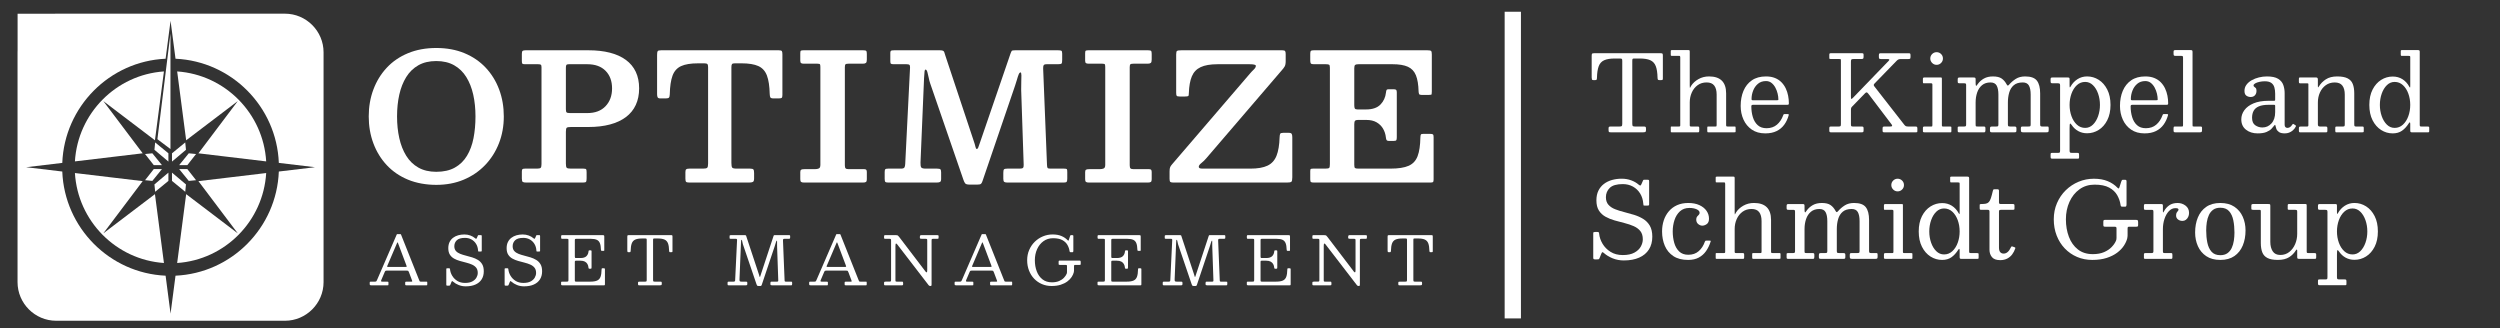 <?xml version="1.0" encoding="UTF-8"?>
<svg id="Layer_1" xmlns="http://www.w3.org/2000/svg" version="1.1" viewBox="0 0 7675.57 1007.14">
  <rect x="0" y="0" width="7675.57" height="1007.14" fill="#333333" stroke="none"/>
  <!-- Generator: Adobe Illustrator 29.6.0, SVG Export Plug-In . SVG Version: 2.1.1 Build 207)  -->
  <defs>
    <style>
      .st0 {
        isolation: isolate;
      }

      .st1 {
        fill: #fff;
      }
    </style>
  </defs>
  <rect class="st1" x="4619.62" y="36.06" width="50" height="941.54"/>
  <g>
    <g>
      <g>
        <g>
          <polygon class="st1" points="445.37 472.89 472.18 507.07 497.29 507.07 467.74 470.67 445.37 472.89"/>
          <polygon class="st1" points="474.15 459.91 517.04 496.09 517.04 470.67 476.35 437.28 474.15 459.91"/>
          <polygon class="st1" points="568.75 437.28 528.06 470.67 528.06 496.09 570.96 459.91 568.75 437.28"/>
          <polygon class="st1" points="579.56 470.67 550 507.07 575.11 507.07 601.92 472.89 579.56 470.67"/>
        </g>
        <g>
          <polygon class="st1" points="472.18 519.04 445.37 553.22 467.74 555.44 497.29 519.04 472.18 519.04"/>
          <polygon class="st1" points="476.35 588.83 517.04 555.44 517.04 530.03 474.15 566.2 476.35 588.83"/>
          <polygon class="st1" points="528.06 555.44 568.75 588.83 570.96 566.2 528.06 530.03 528.06 555.44"/>
          <polygon class="st1" points="575.11 519.04 550 519.04 579.56 555.44 601.92 553.22 575.11 519.04"/>
        </g>
      </g>
      <polygon class="st1" points="523.34 457.63 483.3 427.39 523.34 103.04 523.34 457.63"/>
    </g>
    <g>
      <path class="st1" d="M317.22,716.44l120.89-160.36-208.09-24.82c8.85,147.51,126.43,266.11,273.31,276.2l-27.62-211.4-158.49,120.38h0Z"/>
      <path class="st1" d="M317.22,310.33l158.49,120.39,27.62-211.41c-146.89,10.09-264.47,128.69-273.31,276.21l208.09-24.82-120.89-160.37h0Z"/>
      <path class="st1" d="M730.06,310.33l-120.89,160.37,208.09,24.82c-8.84-147.52-126.43-266.12-273.31-276.21l27.62,211.41,158.49-120.39h0Z"/>
      <path class="st1" d="M730.06,716.44l-158.49-120.38-27.62,211.4c146.88-10.08,264.46-128.69,273.31-276.2l-208.09,24.82,120.89,160.36h0Z"/>
      <path class="st1" d="M874.85,41.99H172.44c-1.74,0-3.46.05-5.19.12H54.02v112.57c-.1,1.95-.15,3.91-.15,5.88v705.66c0,65.21,53.35,118.56,118.56,118.56h702.42c65.21,0,118.56-53.35,118.56-118.56V160.55c0-65.21-53.35-118.56-118.56-118.56h0ZM856.07,526.62c-6.77,172.66-145.17,312-317.21,319.8l-15.22,116.47-15.22-116.47c-172.04-7.8-310.45-147.14-317.21-319.8l-111-13.24,111-13.24c6.76-172.66,145.17-312,317.21-319.81l15.22-116.47,15.22,116.47c172.04,7.8,310.45,147.14,317.21,319.81l111,13.24-111,13.24h0Z"/>
    </g>
  </g>
  <g>
    <g>
      <path class="st1" d="M1135.11,867.41c0-1.03.21-1.73.62-2.11s1.16-.57,2.26-.57h12.95c2.19,0,3.63-.32,4.32-.98.68-.65,1.34-1.7,1.95-3.13l60.93-140.77c.21-.48.44-.77.72-.87.27-.1.75-.15,1.44-.15h8.22c.82,0,1.42.07,1.8.21s.67.48.87,1.03l55.79,140.15c.68,1.64,1.23,2.81,1.64,3.49.41.69,1.78,1.03,4.11,1.03h16.23c1.37,0,2.19.19,2.47.57.27.38.41,1.25.41,2.62v4.52c0,1.58-.15,2.57-.46,2.98-.31.41-1.25.62-2.83.62h-60.62c-1.3,0-2.28-.17-2.93-.51s-.98-1.27-.98-2.77v-4.73c0-1.44.29-2.35.87-2.72.58-.38,1.52-.57,2.83-.57h15.62c1.64,0,2.43-.38,2.36-1.13-.07-.75-.28-1.61-.62-2.57l-9.25-24.66c-.89-2.33-1.64-3.84-2.26-4.52s-2.57-1.03-5.86-1.03h-59.6c-2.33,0-3.89.29-4.67.87-.79.58-1.53,1.66-2.21,3.24l-10.58,24.87c-.69,1.64-.89,2.88-.62,3.7s1.54,1.23,3.8,1.23h15.52c1.23,0,2.09.19,2.57.57s.72,1.22.72,2.52v4.93c0,1.64-.14,2.6-.41,2.88-.27.27-1.23.41-2.88.41h-49.11c-1.92,0-3.25-.21-4.01-.62-.75-.41-1.13-1.64-1.13-3.7v-4.32h.01ZM1188.95,816.65c-.48,1.23-.58,2.02-.31,2.36.27.34,1.33.51,3.18.51h51.99c3.15,0,4.79-.24,4.93-.72s-.21-1.81-1.03-4.01l-25.48-67.82c-.75-2.05-1.3-3.12-1.64-3.19s-.89.79-1.64,2.57l-30,70.28v.02Z"/>
      <path class="st1" d="M1461.6,748.68c-3.53-5.72-8.2-10.21-14.03-13.46-5.82-3.25-12.43-4.88-19.83-4.88-11.92,0-20.38,2.47-25.38,7.4-5,4.93-7.5,10.96-7.5,18.08,0,6.16,1.63,11.08,4.88,14.74,3.25,3.67,7.57,6.56,12.95,8.68s11.29,3.99,17.72,5.6c6.44,1.61,12.88,3.41,19.32,5.39,6.44,1.99,12.35,4.62,17.72,7.91,5.38,3.29,9.69,7.69,12.95,13.2,3.25,5.51,4.88,12.69,4.88,21.53,0,9.59-2.18,17.84-6.52,24.76-4.35,6.92-10.67,12.23-18.96,15.93-8.29,3.7-18.29,5.55-30,5.55-7.74,0-14.95-1.35-21.63-4.06s-12.35-6.11-17-10.22c-1.51-1.37-2.57-1.99-3.19-1.85s-1.33,1.23-2.16,3.29l-3.19,7.91c-.55,1.37-1.08,2.19-1.59,2.47-.51.27-1.76.41-3.75.41h-3.19c-1.58,0-2.62-.21-3.13-.62s-.77-1.37-.77-2.88v-47.06c0-1.44.29-2.28.87-2.52s1.59-.36,3.03-.36h4.32c1.37,0,2.24.29,2.62.87s.6,1.46.67,2.62c.62,6.51,2.79,12.95,6.52,19.32s8.92,11.66,15.57,15.87c6.64,4.21,14.62,6.32,23.94,6.32s16.83-1.56,22.55-4.68c5.72-3.12,9.9-7.04,12.54-11.76,2.64-4.73,3.96-9.45,3.96-14.18,0-6.78-1.63-12.18-4.88-16.18-3.25-4.01-7.57-7.19-12.95-9.56-5.38-2.36-11.29-4.35-17.72-5.96-6.44-1.61-12.88-3.32-19.32-5.14-6.44-1.81-12.35-4.21-17.72-7.19-5.38-2.98-9.69-7-12.95-12.07-3.25-5.07-4.88-11.71-4.88-19.93,0-7.19,1.28-13.42,3.85-18.7,2.57-5.27,6.13-9.66,10.69-13.15,4.55-3.49,9.81-6.08,15.77-7.76s12.29-2.52,19.01-2.52,12.62,1.05,18.34,3.13c5.72,2.09,10.63,4.92,14.74,8.48,1.16,1.03,2.16,1.58,2.98,1.64.82.07,1.61-.82,2.36-2.67l3.18-7.3c.27-.55.53-.89.77-1.03s.77-.21,1.59-.21h6.58c1.3,0,2.11.22,2.42.67s.46,1.35.46,2.72v44.29c0,1.3-.26,2.07-.77,2.31s-1.42.36-2.72.36h-4.52c-1.85,0-2.84-.21-2.98-.62s-.27-1.47-.41-3.19c-.55-7.47-2.59-14.06-6.11-19.78v.04h0Z"/>
      <path class="st1" d="M1640.69,748.68c-3.53-5.72-8.2-10.21-14.03-13.46-5.82-3.25-12.43-4.88-19.83-4.88-11.92,0-20.38,2.47-25.38,7.4-5,4.93-7.5,10.96-7.5,18.08,0,6.16,1.63,11.08,4.88,14.74,3.25,3.67,7.57,6.56,12.95,8.68s11.29,3.99,17.72,5.6c6.44,1.61,12.88,3.41,19.32,5.39,6.44,1.99,12.35,4.62,17.72,7.91,5.38,3.29,9.69,7.69,12.95,13.2,3.25,5.51,4.88,12.69,4.88,21.53,0,9.59-2.18,17.84-6.52,24.76-4.35,6.92-10.67,12.23-18.96,15.93-8.29,3.7-18.29,5.55-30,5.55-7.74,0-14.95-1.35-21.63-4.06s-12.35-6.11-17-10.22c-1.51-1.37-2.57-1.99-3.19-1.85s-1.33,1.23-2.16,3.29l-3.19,7.91c-.55,1.37-1.08,2.19-1.59,2.47-.51.27-1.76.41-3.75.41h-3.19c-1.58,0-2.62-.21-3.13-.62s-.77-1.37-.77-2.88v-47.06c0-1.44.29-2.28.87-2.52s1.59-.36,3.03-.36h4.32c1.37,0,2.24.29,2.62.87s.6,1.46.67,2.62c.62,6.51,2.79,12.95,6.52,19.32s8.92,11.66,15.57,15.87c6.64,4.21,14.62,6.32,23.94,6.32s16.83-1.56,22.55-4.68c5.72-3.12,9.9-7.04,12.54-11.76,2.64-4.73,3.96-9.45,3.96-14.18,0-6.78-1.63-12.18-4.88-16.18-3.25-4.01-7.57-7.19-12.95-9.56-5.38-2.36-11.29-4.35-17.72-5.96-6.44-1.61-12.88-3.32-19.32-5.14-6.44-1.81-12.35-4.21-17.72-7.19-5.38-2.98-9.69-7-12.95-12.07-3.25-5.07-4.88-11.71-4.88-19.93,0-7.19,1.28-13.42,3.85-18.7,2.57-5.27,6.13-9.66,10.69-13.15,4.55-3.49,9.81-6.08,15.77-7.76s12.29-2.52,19.01-2.52,12.62,1.05,18.34,3.13c5.72,2.09,10.63,4.92,14.74,8.48,1.16,1.03,2.16,1.58,2.98,1.64.82.07,1.61-.82,2.36-2.67l3.18-7.3c.27-.55.53-.89.77-1.03s.77-.21,1.59-.21h6.58c1.3,0,2.11.22,2.42.67s.46,1.35.46,2.72v44.29c0,1.3-.26,2.07-.77,2.31s-1.42.36-2.72.36h-4.52c-1.85,0-2.84-.21-2.98-.62s-.27-1.47-.41-3.19c-.55-7.47-2.59-14.06-6.11-19.78v.04h0Z"/>
      <path class="st1" d="M1726.43,733.22c-1.71,0-2.76-.32-3.13-.98-.38-.65-.57-1.76-.57-3.34v-3.08c0-1.57.21-2.62.62-3.13s1.37-.77,2.88-.77h123.5c2.4,0,3.92.22,4.57.67.65.45.98,1.87.98,4.26v39.25c0,1.64-.04,2.74-.1,3.29-.07.55-.99.82-2.77.82h-4.11c-1.51,0-2.41-.32-2.72-.98-.31-.65-.5-1.63-.57-2.93-.21-8.36-1.28-14.95-3.24-19.78-1.95-4.83-5.12-8.25-9.5-10.27s-10.41-3.03-18.08-3.03h-44.8c-1.85,0-3.07.26-3.65.77-.58.51-.87,1.76-.87,3.75v49.94c0,1.51.17,2.64.51,3.39s1.34,1.13,2.98,1.13h13.97c8.22,0,14.25-1.88,18.08-5.65,3.84-3.77,5.99-8.67,6.47-14.69.14-1.37.38-2.26.72-2.67s1.03-.62,2.05-.62h3.39c1.16,0,1.99.22,2.47.67s.72,1.25.72,2.41v49.32c0,1.64-.17,2.74-.51,3.29s-1.27.82-2.77.82h-3.39c-.62,0-1.2-.19-1.75-.57s-.89-1.35-1.03-2.93c-.34-4.04-1.41-7.65-3.19-10.84-1.78-3.19-4.4-5.7-7.86-7.55s-7.93-2.77-13.41-2.77h-13.56c-1.78,0-2.88.29-3.29.87s-.62,1.8-.62,3.65v55.28c0,1.92.26,3.15.77,3.7s1.76.82,3.75.82h42.74c9.04,0,16.06-1.09,21.06-3.29,5-2.19,8.53-6.03,10.58-11.51,2.05-5.48,3.15-13.15,3.29-23.02,0-1.37.19-2.26.56-2.67.38-.41,1.01-.62,1.9-.62h3.9c1.3,0,2.28.17,2.93.51s.98,1.2.98,2.57v45.83c0,1.44-.21,2.38-.62,2.83s-1.3.67-2.67.67h-127.2c-1.51,0-2.57-.21-3.19-.62s-.92-1.44-.92-3.08v-4.73c0-1.37.27-2.19.82-2.47.55-.27,1.51-.41,2.88-.41h13.36c2.53,0,4.09-.32,4.67-.98.58-.65.87-2.24.87-4.78v-121.45c0-2.12-.31-3.37-.92-3.75-.62-.38-1.99-.56-4.11-.56h-13.87.02Z"/>
      <path class="st1" d="M1958.85,868.33c0-1.64.34-2.65,1.03-3.03.68-.38,1.78-.57,3.29-.57h16.85c2.47,0,4.01-.31,4.62-.92s.92-2.19.92-4.73v-122.27c0-1.99-.27-3.25-.82-3.8-.55-.55-1.78-.82-3.7-.82h-9.86c-8.97,0-15.96,1.15-20.96,3.44-5,2.3-8.53,6.2-10.58,11.71-2.05,5.51-3.18,13.1-3.39,22.76-.07,1.58-.29,2.67-.67,3.29s-1.46.92-3.24.92h-2.88c-1.71,0-2.72-.5-3.03-1.49s-.46-2.24-.46-3.75v-41.72c0-2.4.24-3.9.72-4.52s1.88-.92,4.21-.92h129.46c1.99,0,3.2.29,3.65.87s.67,1.9.67,3.96v44.39c0,1.51-.26,2.41-.77,2.72s-1.56.46-3.13.46h-2.47c-1.92,0-3.05-.39-3.39-1.18s-.55-2-.62-3.65c-.21-9.52-1.35-16.99-3.44-22.4-2.09-5.41-5.62-9.25-10.58-11.51-4.97-2.26-11.9-3.39-20.81-3.39h-10.48c-1.78,0-2.88.27-3.29.82s-.62,1.75-.62,3.6v122.27c0,2.6.29,4.23.87,4.88s2.14.98,4.68.98h16.85c2.05,0,3.29.31,3.7.92.41.62.62,1.99.62,4.11v1.95c0,2.05-.53,3.29-1.59,3.7-1.06.41-2.52.62-4.37.62h-62.27c-1.99,0-3.27-.22-3.85-.67-.58-.44-.87-1.63-.87-3.54v-3.49h0Z"/>
      <path class="st1" d="M2243.47,733.22c-1.37,0-2.29-.19-2.77-.57s-.72-1.22-.72-2.52v-4.73c0-1.64.34-2.64,1.03-2.98.68-.34,1.78-.51,3.29-.51h42.33c1.51,0,2.55.17,3.13.51.58.34.96.86,1.13,1.54.17.69.43,1.58.77,2.67l38.63,116.72c.68,1.99,1.15,3.63,1.39,4.93s.63,1.95,1.18,1.95c.48,0,.84-.38,1.08-1.13s.63-1.99,1.18-3.7l39.56-120.01c.48-1.37.86-2.29,1.13-2.77.27-.48,1.37-.72,3.29-.72h43.15c1.51,0,2.5.22,2.98.67s.72,1.46.72,3.03v2.47c0,2.19-.24,3.6-.72,4.21-.48.62-1.82.92-4.01.92h-13.05c-1.92,0-3.12.48-3.6,1.44s-.69,2.33-.62,4.11l4.93,121.66c.07,1.71.34,2.86.82,3.44s1.64.87,3.49.87h15c1.99,0,3.13.15,3.44.46s.46,1.46.46,3.44v3.08c0,1.71-.19,2.86-.57,3.44-.38.58-1.42.87-3.13.87h-58.16c-1.58,0-2.79-.22-3.65-.67-.86-.44-1.28-1.52-1.28-3.24v-2.47c0-1.99.19-3.3.56-3.96.38-.65,1.56-.98,3.54-.98h16.03c1.78,0,2.91-.31,3.39-.92.48-.62.68-1.75.62-3.39l-3.6-104.5c-.07-1.78-.09-4.02-.05-6.73.03-2.71.03-5.12,0-7.24-.04-2.12-.22-3.19-.56-3.19-.75,0-1.51.99-2.26,2.98s-1.49,4.3-2.21,6.94-1.42,4.95-2.11,6.94l-39.87,118.78c-.41,1.23-.89,2.16-1.44,2.77-.55.62-1.71.92-3.49.92h-4.73c-2.47,0-4.04-.5-4.73-1.49s-1.3-2.35-1.85-4.06l-41.72-122.68c-.48-1.44-.89-3.22-1.23-5.34-.34-2.12-.75-4.02-1.23-5.7s-1.17-2.52-2.05-2.52c-.34,0-.62.6-.82,1.8-.21,1.2-.38,3.41-.51,6.63l-4.62,113.33c-.07,2.81.31,4.62,1.13,5.45.82.82,2.71,1.23,5.65,1.23h12.54c1.99,0,3.27.24,3.85.72s.87,1.75.87,3.8v2.67c0,1.78-.43,2.91-1.29,3.39-.86.48-2.21.72-4.06.72h-50.76c-1.92,0-3.15-.22-3.7-.67-.55-.44-.82-1.59-.82-3.44v-2.88c0-1.92.26-3.12.77-3.6s1.7-.72,3.54-.72h14.18c1.71,0,2.93-.38,3.65-1.13s1.11-1.88,1.18-3.39l5.86-122.89c.07-1.37-.14-2.4-.62-3.08-.48-.68-1.51-1.03-3.08-1.03h-15.82l.04.05h0Z"/>
      <path class="st1" d="M2484.31,867.41c0-1.03.21-1.73.62-2.11.41-.38,1.16-.57,2.26-.57h12.95c2.19,0,3.63-.32,4.32-.98.68-.65,1.34-1.7,1.95-3.13l60.93-140.77c.21-.48.44-.77.72-.87.27-.1.75-.15,1.44-.15h8.22c.82,0,1.42.07,1.8.21.38.14.67.48.87,1.03l55.79,140.15c.68,1.64,1.23,2.81,1.64,3.49.41.69,1.78,1.03,4.11,1.03h16.23c1.37,0,2.19.19,2.47.57.27.38.41,1.25.41,2.62v4.52c0,1.58-.15,2.57-.46,2.98s-1.25.62-2.83.62h-60.62c-1.3,0-2.28-.17-2.93-.51s-.98-1.27-.98-2.77v-4.73c0-1.44.29-2.35.87-2.72.58-.38,1.52-.57,2.83-.57h15.62c1.64,0,2.43-.38,2.36-1.13-.07-.75-.28-1.61-.62-2.57l-9.25-24.66c-.89-2.33-1.64-3.84-2.26-4.52s-2.57-1.03-5.86-1.03h-59.6c-2.33,0-3.89.29-4.67.87-.79.58-1.53,1.66-2.21,3.24l-10.58,24.87c-.69,1.64-.89,2.88-.62,3.7.27.82,1.54,1.23,3.8,1.23h15.52c1.23,0,2.09.19,2.57.57s.72,1.22.72,2.52v4.93c0,1.64-.14,2.6-.41,2.88-.27.27-1.23.41-2.88.41h-49.11c-1.92,0-3.25-.21-4.01-.62-.75-.41-1.13-1.64-1.13-3.7v-4.32h0ZM2538.15,816.65c-.48,1.23-.58,2.02-.31,2.36.27.34,1.33.51,3.18.51h51.99c3.15,0,4.79-.24,4.93-.72s-.21-1.81-1.03-4.01l-25.48-67.82c-.75-2.05-1.3-3.12-1.64-3.19-.34-.07-.89.79-1.64,2.57l-30,70.28v.02Z"/>
      <path class="st1" d="M2717.76,733.22c-1.51,0-2.47-.26-2.88-.77s-.62-1.45-.62-2.83v-3.08c0-1.78.17-3,.51-3.65s1.4-.98,3.19-.98h31.24c3.97,0,6.49.41,7.55,1.23s2.38,2.3,3.96,4.42l81.17,106.55c1.37,1.78,2.53,2.41,3.49,1.9.96-.51,1.44-2.83,1.44-6.94v-91.04c0-2.26-.34-3.63-1.03-4.11s-2.12-.72-4.32-.72h-10.07c-1.51,0-3.08-.1-4.73-.31-1.64-.21-2.47-1.16-2.47-2.88v-2.26c0-2.06.29-3.54.87-4.47.58-.92,1.93-1.39,4.06-1.39h47.47c1.3,0,2.48.12,3.54.36s1.59,1.11,1.59,2.62v3.8c0,1.71-.17,2.9-.51,3.54-.34.65-1.4.98-3.18.98h-12.95c-2.12,0-3.48.31-4.06.92-.58.62-.87,2.06-.87,4.32v135.01c0,1.23-.14,2.31-.41,3.24-.27.92-1.1,1.39-2.47,1.39h-.62c-1.58,0-2.74-.21-3.49-.62s-1.47-1.06-2.16-1.95l-96.48-125.35c-1.51-1.99-2.77-2.76-3.8-2.31s-1.54,3.2-1.54,8.27v104.19c0,1.92.26,3.13.77,3.65s1.76.77,3.75.77h15.62c1.58,0,2.55.33,2.93.98.38.65.56,1.73.56,3.24v3.08c0,1.78-.29,2.89-.87,3.34s-1.73.67-3.44.67h-49.94c-1.78,0-2.95-.21-3.49-.62-.55-.41-.82-1.47-.82-3.19v-3.7c0-1.78.39-2.86,1.18-3.24s1.97-.57,3.54-.57h11.2c2.4,0,3.94-.29,4.62-.87.68-.58,1.03-2.04,1.03-4.37v-121.24c0-2.4-.36-3.84-1.08-4.32s-2.28-.72-4.67-.72h-12.33l.02.03h0Z"/>
      <path class="st1" d="M2930.86,867.41c0-1.03.21-1.73.62-2.11.41-.38,1.16-.57,2.26-.57h12.95c2.19,0,3.63-.32,4.32-.98.68-.65,1.34-1.7,1.95-3.13l60.93-140.77c.21-.48.44-.77.72-.87.27-.1.75-.15,1.44-.15h8.22c.82,0,1.42.07,1.8.21.38.14.67.48.87,1.03l55.79,140.15c.68,1.64,1.23,2.81,1.64,3.49.41.69,1.78,1.03,4.11,1.03h16.23c1.37,0,2.19.19,2.47.57.27.38.41,1.25.41,2.62v4.52c0,1.58-.15,2.57-.46,2.98s-1.25.62-2.83.62h-60.62c-1.3,0-2.28-.17-2.93-.51s-.98-1.27-.98-2.77v-4.73c0-1.44.29-2.35.87-2.72.58-.38,1.52-.57,2.83-.57h15.62c1.64,0,2.43-.38,2.36-1.13-.07-.75-.28-1.61-.62-2.57l-9.25-24.66c-.89-2.33-1.64-3.84-2.26-4.52s-2.57-1.03-5.86-1.03h-59.6c-2.33,0-3.89.29-4.67.87-.79.58-1.53,1.66-2.21,3.24l-10.58,24.87c-.69,1.64-.89,2.88-.62,3.7.27.82,1.54,1.23,3.8,1.23h15.52c1.23,0,2.09.19,2.57.57s.72,1.22.72,2.52v4.93c0,1.64-.14,2.6-.41,2.88-.27.27-1.23.41-2.88.41h-49.11c-1.92,0-3.25-.21-4.01-.62-.75-.41-1.13-1.64-1.13-3.7v-4.32h0ZM2984.7,816.65c-.48,1.23-.58,2.02-.31,2.36.27.34,1.33.51,3.18.51h51.99c3.15,0,4.79-.24,4.93-.72s-.21-1.81-1.03-4.01l-25.48-67.82c-.75-2.05-1.3-3.12-1.64-3.19-.34-.07-.89.79-1.64,2.57l-30,70.28v.02Z"/>
      <path class="st1" d="M3312.99,800c2.05,0,3.41.24,4.06.72.65.48.98,1.82.98,4.01v5.14c0,1.51-.24,2.47-.72,2.88-.48.41-1.51.62-3.08.62h-13.36c-1.51,0-2.45.26-2.83.77-.38.51-.57,1.56-.57,3.13v9.25c0,1.71-.02,3.34-.05,4.88-.04,1.54-.22,3-.57,4.37-1.1,4.66-3.25,9.47-6.47,14.44-3.22,4.97-7.62,9.56-13.2,13.77-5.58,4.21-12.4,7.62-20.45,10.22s-17.42,3.9-28.1,3.9-20.58-1.95-29.69-5.86c-9.11-3.9-17.06-9.4-23.84-16.49-6.78-7.09-12.06-15.46-15.82-25.12-3.77-9.66-5.65-20.21-5.65-31.65s2.09-21.99,6.27-31.65c4.18-9.66,9.9-18.03,17.16-25.12,7.26-7.09,15.58-12.59,24.97-16.49,9.39-3.9,19.28-5.86,29.7-5.86s19.3,1.56,26.87,4.68,13.96,7.42,19.16,12.9c1.16,1.17,2,1.61,2.52,1.34.51-.27,1.01-1.23,1.49-2.88l3.29-10.27c.34-.96.72-1.81,1.13-2.57.41-.75,1.06-1.13,1.95-1.13h4.52c.82,0,1.49.22,2,.67s.77,1.11.77,2v45.21c0,1.1-.14,2.12-.41,3.08s-.99,1.44-2.16,1.44h-4.93c-1.78,0-2.88-.24-3.29-.72-.41-.48-.72-1.47-.92-2.98-.96-6.58-3.15-12.86-6.58-18.85-3.43-5.99-8.65-10.89-15.67-14.69s-16.46-5.7-28.31-5.7c-11.24,0-21.05,3.03-29.44,9.09s-14.9,14.21-19.52,24.45-6.94,21.6-6.94,34.06,1.95,23.84,5.86,34.11c3.9,10.28,9.74,18.46,17.52,24.56,7.77,6.1,17.45,9.14,29.03,9.14,8.56,0,15.89-1.32,21.99-3.96s11.06-5.98,14.9-10.02c3.84-4.04,6.61-8.08,8.32-12.12.34-.89.6-1.75.77-2.57s.26-1.88.26-3.19v-18.29c0-1.57-.36-2.52-1.08-2.83s-1.76-.46-3.13-.46h-17.26c-1.71,0-2.84-.19-3.39-.56-.55-.38-.82-1.42-.82-3.13v-5.75c0-1.64.24-2.71.72-3.19s1.51-.72,3.08-.72h58.98-.02Z"/>
      <path class="st1" d="M3373.41,733.22c-1.71,0-2.76-.32-3.13-.98-.38-.65-.57-1.76-.57-3.34v-3.08c0-1.57.21-2.62.62-3.13.41-.51,1.37-.77,2.88-.77h123.5c2.4,0,3.92.22,4.57.67.65.45.98,1.87.98,4.26v39.25c0,1.64-.04,2.74-.1,3.29-.07.55-.99.82-2.77.82h-4.11c-1.51,0-2.41-.32-2.72-.98-.31-.65-.5-1.63-.57-2.93-.21-8.36-1.28-14.95-3.24-19.78-1.95-4.83-5.12-8.25-9.5-10.27s-10.41-3.03-18.08-3.03h-44.8c-1.85,0-3.07.26-3.65.77-.58.51-.87,1.76-.87,3.75v49.94c0,1.51.17,2.64.51,3.39s1.34,1.13,2.98,1.13h13.97c8.22,0,14.25-1.88,18.08-5.65,3.84-3.77,5.99-8.67,6.47-14.69.14-1.37.38-2.26.72-2.67s1.03-.62,2.05-.62h3.39c1.16,0,1.99.22,2.47.67s.72,1.25.72,2.41v49.32c0,1.64-.17,2.74-.51,3.29s-1.27.82-2.77.82h-3.39c-.62,0-1.2-.19-1.75-.57s-.89-1.35-1.03-2.93c-.34-4.04-1.41-7.65-3.19-10.84s-4.4-5.7-7.86-7.55c-3.46-1.85-7.93-2.77-13.41-2.77h-13.56c-1.78,0-2.88.29-3.29.87-.41.58-.62,1.8-.62,3.65v55.28c0,1.92.26,3.15.77,3.7s1.76.82,3.75.82h42.74c9.04,0,16.06-1.09,21.06-3.29,5-2.19,8.53-6.03,10.58-11.51s3.15-13.15,3.29-23.02c0-1.37.19-2.26.56-2.67.38-.41,1.01-.62,1.9-.62h3.9c1.3,0,2.28.17,2.93.51s.98,1.2.98,2.57v45.83c0,1.44-.21,2.38-.62,2.83-.41.45-1.3.67-2.67.67h-127.2c-1.51,0-2.57-.21-3.19-.62-.62-.41-.92-1.44-.92-3.08v-4.73c0-1.37.27-2.19.82-2.47.55-.27,1.51-.41,2.88-.41h13.36c2.53,0,4.09-.32,4.67-.98.58-.65.87-2.24.87-4.78v-121.45c0-2.12-.31-3.37-.92-3.75-.62-.38-1.99-.56-4.11-.56h-13.87.02Z"/>
      <path class="st1" d="M3579.52,733.22c-1.37,0-2.29-.19-2.77-.57s-.72-1.22-.72-2.52v-4.73c0-1.64.34-2.64,1.03-2.98.68-.34,1.78-.51,3.29-.51h42.33c1.51,0,2.55.17,3.13.51.58.34.96.86,1.13,1.54.17.69.43,1.58.77,2.67l38.63,116.72c.68,1.99,1.15,3.63,1.39,4.93s.63,1.95,1.18,1.95c.48,0,.84-.38,1.08-1.13s.63-1.99,1.18-3.7l39.56-120.01c.48-1.37.86-2.29,1.13-2.77.27-.48,1.37-.72,3.29-.72h43.15c1.51,0,2.5.22,2.98.67s.72,1.46.72,3.03v2.47c0,2.19-.24,3.6-.72,4.21-.48.62-1.82.92-4.01.92h-13.05c-1.92,0-3.12.48-3.6,1.44s-.69,2.33-.62,4.11l4.93,121.66c.07,1.71.34,2.86.82,3.44s1.64.87,3.49.87h15c1.99,0,3.13.15,3.44.46s.46,1.46.46,3.44v3.08c0,1.71-.19,2.86-.57,3.44-.38.58-1.42.87-3.13.87h-58.16c-1.58,0-2.79-.22-3.65-.67-.86-.44-1.28-1.52-1.28-3.24v-2.47c0-1.99.19-3.3.56-3.96.38-.65,1.56-.98,3.54-.98h16.03c1.78,0,2.91-.31,3.39-.92.48-.62.68-1.75.62-3.39l-3.6-104.5c-.07-1.78-.09-4.02-.05-6.73.03-2.71.03-5.12,0-7.24-.04-2.12-.22-3.19-.56-3.19-.75,0-1.51.99-2.26,2.98s-1.49,4.3-2.21,6.94-1.42,4.95-2.11,6.94l-39.87,118.78c-.41,1.23-.89,2.16-1.44,2.77-.55.62-1.71.92-3.49.92h-4.73c-2.47,0-4.04-.5-4.73-1.49s-1.3-2.35-1.85-4.06l-41.72-122.68c-.48-1.44-.89-3.22-1.23-5.34-.34-2.12-.75-4.02-1.23-5.7s-1.17-2.52-2.05-2.52c-.34,0-.62.6-.82,1.8-.21,1.2-.38,3.41-.51,6.63l-4.62,113.33c-.07,2.81.31,4.62,1.13,5.45.82.82,2.71,1.23,5.65,1.23h12.54c1.99,0,3.27.24,3.85.72s.87,1.75.87,3.8v2.67c0,1.78-.43,2.91-1.29,3.39-.86.48-2.21.72-4.06.72h-50.76c-1.92,0-3.15-.22-3.7-.67-.55-.44-.82-1.59-.82-3.44v-2.88c0-1.92.26-3.12.77-3.6s1.7-.72,3.54-.72h14.18c1.71,0,2.93-.38,3.65-1.13s1.11-1.88,1.18-3.39l5.86-122.89c.07-1.37-.14-2.4-.62-3.08-.48-.68-1.51-1.03-3.08-1.03h-15.82l.04.05h0Z"/>
      <path class="st1" d="M3831.77,733.22c-1.71,0-2.76-.32-3.13-.98-.38-.65-.57-1.76-.57-3.34v-3.08c0-1.57.21-2.62.62-3.13.41-.51,1.37-.77,2.88-.77h123.5c2.4,0,3.92.22,4.57.67.65.45.98,1.87.98,4.26v39.25c0,1.64-.04,2.74-.1,3.29-.07.55-.99.82-2.77.82h-4.11c-1.51,0-2.41-.32-2.72-.98-.31-.65-.5-1.63-.57-2.93-.21-8.36-1.28-14.95-3.24-19.78-1.95-4.83-5.12-8.25-9.5-10.27s-10.41-3.03-18.08-3.03h-44.8c-1.85,0-3.07.26-3.65.77-.58.51-.87,1.76-.87,3.75v49.94c0,1.51.17,2.64.51,3.39s1.34,1.13,2.98,1.13h13.97c8.22,0,14.25-1.88,18.08-5.65,3.84-3.77,5.99-8.67,6.47-14.69.14-1.37.38-2.26.72-2.67s1.03-.62,2.05-.62h3.39c1.16,0,1.99.22,2.47.67s.72,1.25.72,2.41v49.32c0,1.64-.17,2.74-.51,3.29s-1.27.82-2.77.82h-3.39c-.62,0-1.2-.19-1.75-.57s-.89-1.35-1.03-2.93c-.34-4.04-1.41-7.65-3.19-10.84s-4.4-5.7-7.86-7.55c-3.46-1.85-7.93-2.77-13.41-2.77h-13.56c-1.78,0-2.88.29-3.29.87-.41.58-.62,1.8-.62,3.65v55.28c0,1.92.26,3.15.77,3.7s1.76.82,3.75.82h42.74c9.04,0,16.06-1.09,21.06-3.29,5-2.19,8.53-6.03,10.58-11.51s3.15-13.15,3.29-23.02c0-1.37.19-2.26.56-2.67.38-.41,1.01-.62,1.9-.62h3.9c1.3,0,2.28.17,2.93.51s.98,1.2.98,2.57v45.83c0,1.44-.21,2.38-.62,2.83-.41.45-1.3.67-2.67.67h-127.2c-1.51,0-2.57-.21-3.19-.62-.62-.41-.92-1.44-.92-3.08v-4.73c0-1.37.27-2.19.82-2.47.55-.27,1.51-.41,2.88-.41h13.36c2.53,0,4.09-.32,4.67-.98.58-.65.87-2.24.87-4.78v-121.45c0-2.12-.31-3.37-.92-3.75-.62-.38-1.99-.56-4.11-.56h-13.87.02Z"/>
      <path class="st1" d="M4032.75,733.22c-1.51,0-2.47-.26-2.88-.77s-.62-1.45-.62-2.83v-3.08c0-1.78.17-3,.51-3.65s1.4-.98,3.19-.98h31.24c3.97,0,6.49.41,7.55,1.23s2.38,2.3,3.96,4.42l81.17,106.55c1.37,1.78,2.53,2.41,3.49,1.9.96-.51,1.44-2.83,1.44-6.94v-91.04c0-2.26-.34-3.63-1.03-4.11s-2.12-.72-4.32-.72h-10.07c-1.51,0-3.08-.1-4.73-.31-1.64-.21-2.47-1.16-2.47-2.88v-2.26c0-2.06.29-3.54.87-4.47.58-.92,1.93-1.39,4.06-1.39h47.47c1.3,0,2.48.12,3.54.36s1.59,1.11,1.59,2.62v3.8c0,1.71-.17,2.9-.51,3.54-.34.65-1.4.98-3.18.98h-12.95c-2.12,0-3.48.31-4.06.92-.58.62-.87,2.06-.87,4.32v135.01c0,1.23-.14,2.31-.41,3.24-.27.92-1.1,1.39-2.47,1.39h-.62c-1.58,0-2.74-.21-3.49-.62s-1.47-1.06-2.16-1.95l-96.48-125.35c-1.51-1.99-2.77-2.76-3.8-2.31s-1.54,3.2-1.54,8.27v104.19c0,1.92.26,3.13.77,3.65s1.76.77,3.75.77h15.62c1.58,0,2.55.33,2.93.98.38.65.56,1.73.56,3.24v3.08c0,1.78-.29,2.89-.87,3.34s-1.73.67-3.44.67h-49.94c-1.78,0-2.95-.21-3.49-.62-.55-.41-.82-1.47-.82-3.19v-3.7c0-1.78.39-2.86,1.18-3.24s1.97-.57,3.54-.57h11.2c2.4,0,3.94-.29,4.62-.87.68-.58,1.03-2.04,1.03-4.37v-121.24c0-2.4-.36-3.84-1.08-4.32s-2.28-.72-4.67-.72h-12.33l.02.03h0Z"/>
      <path class="st1" d="M4293.11,868.33c0-1.64.34-2.65,1.03-3.03.68-.38,1.78-.57,3.29-.57h16.85c2.47,0,4.01-.31,4.62-.92.62-.62.92-2.19.92-4.73v-122.27c0-1.99-.27-3.25-.82-3.8s-1.78-.82-3.7-.82h-9.86c-8.97,0-15.96,1.15-20.96,3.44-5,2.3-8.53,6.2-10.58,11.71-2.05,5.51-3.18,13.1-3.39,22.76-.07,1.58-.29,2.67-.67,3.29s-1.46.92-3.24.92h-2.88c-1.71,0-2.72-.5-3.03-1.49-.31-.99-.46-2.24-.46-3.75v-41.72c0-2.4.24-3.9.72-4.52s1.88-.92,4.21-.92h129.46c1.99,0,3.2.29,3.65.87.45.58.67,1.9.67,3.96v44.39c0,1.51-.26,2.41-.77,2.72-.51.31-1.56.46-3.13.46h-2.47c-1.92,0-3.05-.39-3.39-1.18-.34-.79-.55-2-.62-3.65-.21-9.52-1.35-16.99-3.44-22.4-2.09-5.41-5.62-9.25-10.58-11.51-4.97-2.26-11.9-3.39-20.81-3.39h-10.48c-1.78,0-2.88.27-3.29.82s-.62,1.75-.62,3.6v122.27c0,2.6.29,4.23.87,4.88s2.14.98,4.68.98h16.85c2.05,0,3.29.31,3.7.92.41.62.62,1.99.62,4.11v1.95c0,2.05-.53,3.29-1.59,3.7-1.06.41-2.52.62-4.37.62h-62.27c-1.99,0-3.27-.22-3.85-.67-.58-.44-.87-1.63-.87-3.54v-3.49h0Z"/>
    </g>
    <g>
      <path class="st1" d="M1146.38,274.87c9.5-25.45,23.17-47.74,41-66.88,17.83-19.13,39.58-34.02,65.27-44.67,25.69-10.65,54.62-15.97,86.8-15.97s61.06,5.33,86.67,15.97c25.6,10.65,47.35,25.54,65.27,44.67s31.63,41.42,41.14,66.88c9.5,25.45,14.26,52.98,14.26,82.58s-4.98,57.13-14.95,82.58-24.13,47.75-42.51,66.88-40.23,34.03-65.55,44.67c-25.33,10.65-53.44,15.97-84.33,15.97s-61.12-5.33-86.8-15.97c-25.69-10.65-47.45-25.54-65.27-44.67-17.83-19.13-31.5-41.42-41-66.88-9.51-25.45-14.26-52.97-14.26-82.58s4.75-57.13,14.26-82.58h0ZM1225.91,424.05c4.57,20.58,11.66,38.63,21.25,54.15,9.6,15.53,22.03,27.62,37.3,36.28,15.26,8.66,33.6,13,54.99,13,22.67,0,41.73-4.33,57.18-13,15.45-8.66,27.84-20.75,37.16-36.28,9.33-15.52,16-33.57,20.02-54.15s6.03-42.78,6.03-66.6-2.29-46.25-6.86-66.74c-4.57-20.48-11.66-38.49-21.25-54.01-9.6-15.52-22.04-27.62-37.3-36.28-15.27-8.66-33.6-13-54.99-13s-39.72,4.33-54.99,13c-15.27,8.66-27.7,20.76-37.3,36.28-9.6,15.53-16.69,33.53-21.25,54.01-4.57,20.49-6.86,42.74-6.86,66.74s2.28,46.03,6.86,66.6h0Z"/>
      <path class="st1" d="M1611.24,197.16c-4.21,0-6.77-.68-7.68-2.03-.92-1.35-1.37-4.1-1.37-8.26v-21.39c0-4.87.78-7.94,2.33-9.21,1.55-1.26,4.62-1.9,9.19-1.9h192.8c24.86,0,46.94,2.48,66.23,7.45s35.61,12.37,48.96,22.2c13.34,9.84,23.45,22.02,30.3,36.55,6.86,14.53,10.29,31.45,10.29,50.77s-3.43,36.1-10.29,50.9-16.96,27.21-30.3,37.23c-13.35,10.02-29.67,17.6-48.96,22.74-19.29,5.14-41.37,7.72-66.23,7.72h-53.21c-6.95,0-11.34.72-13.16,2.17-1.83,1.45-2.74,5.69-2.74,12.72v97.2c0,6.86.82,11.19,2.47,13s6.03,2.71,13.16,2.71h38.4c4.75,0,7.54.77,8.37,2.3.82,1.54,1.23,4.65,1.23,9.34v17.6c0,5.6-.51,9.25-1.51,10.96-1.01,1.72-4.43,2.57-10.28,2.57h-172.78c-5.67,0-9.46-.63-11.38-1.9-1.92-1.26-2.88-4.78-2.88-10.56v-20.85c0-4.15.59-6.77,1.78-7.85,1.19-1.08,3.88-1.62,8.09-1.62h36.75c6.21,0,10.05-.95,11.52-2.84,1.46-1.9,2.19-5.73,2.19-11.51V206.1c0-4.15-.78-6.68-2.33-7.58-1.56-.9-4.43-1.35-8.64-1.35h-40.32,0ZM1803.22,347.16c23.95,0,42.6-7.04,55.95-21.12,13.34-14.08,20.02-32.31,20.02-54.69s-6.68-40.57-20.02-54.01c-13.35-13.44-32-20.17-55.95-20.17h-57.05c-4.02,0-6.49.86-7.41,2.57-.92,1.72-1.37,4.47-1.37,8.26v127.25c0,5.42.82,8.76,2.47,10.02,1.65,1.26,5.21,1.9,10.7,1.9h52.66Z"/>
      <path class="st1" d="M2104.34,528.56c0-4.69.87-7.67,2.61-8.93s4.8-1.9,9.19-1.9h42.24c6.76,0,11.06-.9,12.89-2.71,1.83-1.8,2.74-6.13,2.74-13V206.1c0-4.69-.73-7.8-2.19-9.34-1.46-1.53-4.48-2.3-9.05-2.3h-20.02c-22.12,0-39.36,2.84-51.7,8.53-12.34,5.69-21.08,15.43-26.19,29.24-5.12,13.81-7.95,32.99-8.5,57.53-.18,4.87-1.01,8.17-2.47,9.88-1.47,1.72-4.94,2.57-10.42,2.57h-15.36c-4.76,0-7.73-1.08-8.91-3.25-1.19-2.17-1.78-5.41-1.78-9.75v-120.21c0-6.13.59-10.11,1.78-11.91,1.19-1.8,4.8-2.71,10.83-2.71h360.92c5.12,0,8.27.81,9.46,2.44,1.19,1.62,1.78,5.06,1.78,10.29v124.54c0,4.87-.78,7.85-2.33,8.93-1.56,1.08-4.89,1.62-10.01,1.62h-14.26c-5.67,0-9.1-.99-10.28-2.98-1.19-1.98-1.88-5.42-2.06-10.29-.55-24.37-3.43-43.41-8.64-57.13-5.21-13.71-13.99-23.37-26.33-28.97-12.34-5.59-29.58-8.39-51.7-8.39h-20.57c-4.39,0-7.23.77-8.5,2.3-1.28,1.54-1.92,4.65-1.92,9.34v294.31c0,7.4.82,12.14,2.47,14.21,1.65,2.08,6.12,3.11,13.44,3.11h41.14c5.67,0,9.19.91,10.56,2.71,1.37,1.81,2.06,5.51,2.06,11.1v16.52c0,5.78-1.28,9.3-3.84,10.56-2.56,1.27-6.49,1.9-11.79,1.9h-182.11c-5.48,0-9.05-.63-10.7-1.9-1.65-1.26-2.47-4.6-2.47-10.02v-20.04.02h0Z"/>
      <path class="st1" d="M2593.89,507.44c0,4.87.82,8.08,2.47,9.61,1.65,1.54,4.75,2.3,9.32,2.3h47.72c3.11,0,5.21.68,6.31,2.03,1.1,1.35,1.65,3.66,1.65,6.9v22.2c0,3.97-.82,6.63-2.47,7.99-1.65,1.35-4.76,2.03-9.32,2.03h-180.74c-4.57,0-7.68-.68-9.32-2.03-1.65-1.35-2.47-4.2-2.47-8.53v-21.39c0-3.79.87-6.27,2.61-7.45,1.74-1.17,5.25-1.76,10.56-1.76h31.81c4.94,0,8.96-.72,12.07-2.17,3.11-1.44,4.66-5.14,4.66-11.1V206.37c0-4.33-.37-7.22-1.1-8.66s-3.47-2.17-8.23-2.17h-41.69c-4.02,0-6.81-.63-8.37-1.9-1.56-1.26-2.33-3.79-2.33-7.58v-22.2c0-4.51.59-7.22,1.78-8.12s3.79-1.35,7.82-1.35h183.48c4.94,0,8.04.63,9.33,1.9,1.28,1.26,1.92,4.33,1.92,9.21v17.6c0,5.24-.96,8.62-2.88,10.15-1.92,1.54-5.07,2.3-9.46,2.3h-43.61c-4.94,0-8.09.63-9.46,1.89-1.37,1.27-2.06,4.33-2.06,9.21v300.8h0Z"/>
      <path class="st1" d="M2743.9,197.16c-4.39,0-7.22-.5-8.5-1.49s-1.92-3.65-1.92-7.99v-24.37c0-4.69,1-7.35,3.02-7.99,2.01-.63,5.21-.95,9.6-.95h139.32c4.94,0,8.36.54,10.28,1.62s3.15,2.75,3.7,5.01,1.46,5.19,2.74,8.8l87.76,263.98c2.19,6.14,3.79,11.6,4.8,16.38,1,4.79,2.42,7.18,4.25,7.18s3.29-1.4,4.39-4.2c1.1-2.8,2.65-7.17,4.66-13.13l94.62-275.89c1.46-3.97,2.7-6.59,3.7-7.85,1-1.26,4.34-1.9,10.01-1.9h132.19c4.94,0,8.27.45,10.01,1.35,1.74.91,2.6,3.88,2.6,8.93v18.95c0,5.96-.59,9.7-1.78,11.24-1.19,1.54-4.89,2.3-11.11,2.3h-34.28c-5.3,0-8.55,1.04-9.74,3.11-1.19,2.08-1.69,5.64-1.51,10.69l11.79,295.39c.18,4.7.78,7.76,1.78,9.21s3.98,2.17,8.91,2.17h41.41c4.94,0,7.86.5,8.78,1.49.91.99,1.37,4.02,1.37,9.07v19.77c0,4.87-.55,8.17-1.65,9.88-1.1,1.72-4.21,2.57-9.32,2.57h-172.51c-4.76,0-8.09-.68-10.01-2.03-1.92-1.35-2.88-4.47-2.88-9.34v-18.41c0-5.59.69-9.16,2.06-10.7,1.37-1.53,4.71-2.3,10.01-2.3h38.67c5.12,0,8.41-.85,9.87-2.57,1.46-1.71,2.1-4.92,1.92-9.61l-7.68-229.33c-.18-7.04-.09-14.76.27-23.15.36-8.39.5-15.61.41-21.66-.09-6.04-.96-9.07-2.61-9.07-2.19,0-4.16,2.17-5.9,6.5s-3.48,9.66-5.21,15.97c-1.74,6.32-3.7,12.55-5.9,18.68l-99.83,292.41c-1.28,3.97-2.79,6.77-4.53,8.39s-5.44,2.44-11.11,2.44h-23.86c-6.95,0-11.43-1.18-13.44-3.52-2.01-2.35-3.84-5.96-5.49-10.83l-102.3-296.74c-1.65-4.69-3.11-10.33-4.39-16.92-1.28-6.59-2.65-12.41-4.11-17.46-1.46-5.05-3.38-7.58-5.76-7.58-1.47,0-2.43,1.85-2.88,5.55-.46,3.7-.96,10.33-1.51,19.9l-10.97,260.46c-.18,7.22.59,12.05,2.33,14.49,1.74,2.44,6.54,3.66,14.4,3.66h34.28c5.12,0,8.45.68,10.01,2.03,1.55,1.35,2.33,4.65,2.33,9.88v19.22c0,5.24-1.1,8.49-3.29,9.75-2.19,1.27-6.03,1.9-11.52,1.9h-145.9c-5.49,0-8.96-.63-10.42-1.9-1.46-1.26-2.19-4.6-2.19-10.02v-20.04c0-4.69.64-7.67,1.92-8.93s4.11-1.9,8.5-1.9h39.49c5.67,0,9.23-1.17,10.7-3.52,1.46-2.34,2.28-6.05,2.47-11.1l14.81-295.66c.18-4.15-.46-6.9-1.92-8.26-1.47-1.35-4.57-2.03-9.33-2.03h-38.94l.06.02h0Z"/>
      <path class="st1" d="M3468.49,507.44c0,4.87.82,8.08,2.47,9.61,1.65,1.54,4.75,2.3,9.32,2.3h47.72c3.11,0,5.21.68,6.31,2.03,1.1,1.35,1.65,3.66,1.65,6.9v22.2c0,3.97-.82,6.63-2.47,7.99-1.65,1.35-4.76,2.03-9.32,2.03h-180.74c-4.57,0-7.68-.68-9.32-2.03-1.65-1.35-2.47-4.2-2.47-8.53v-21.39c0-3.79.87-6.27,2.61-7.45,1.74-1.17,5.25-1.76,10.56-1.76h31.81c4.94,0,8.96-.72,12.07-2.17,3.11-1.44,4.66-5.14,4.66-11.1V206.37c0-4.33-.37-7.22-1.1-8.66s-3.47-2.17-8.23-2.17h-41.69c-4.02,0-6.81-.63-8.37-1.9-1.56-1.26-2.33-3.79-2.33-7.58v-22.2c0-4.51.59-7.22,1.78-8.12s3.79-1.35,7.82-1.35h183.48c4.94,0,8.04.63,9.33,1.9,1.28,1.26,1.92,4.33,1.92,9.21v17.6c0,5.24-.96,8.62-2.88,10.15-1.92,1.54-5.07,2.3-9.46,2.3h-43.61c-4.94,0-8.09.63-9.46,1.89-1.37,1.27-2.06,4.33-2.06,9.21v300.8h0Z"/>
      <path class="st1" d="M3936.64,154.38c4.57,0,7.49.77,8.78,2.3,1.28,1.54,1.92,4.56,1.92,9.07v22.2c0,7.22-1.1,12.68-3.29,16.38s-5.03,7.45-8.5,11.24l-232.29,270.75c-4.39,5.24-9.28,9.98-14.67,14.21-5.39,4.24-8.09,8.08-8.09,11.51,0,1.81.82,3.21,2.47,4.2s4.84,1.49,9.6,1.49h146.18c22.3,0,39.86-3.02,52.66-9.07,12.8-6.04,22.03-16.11,27.7-30.19,5.67-14.08,8.87-33.21,9.6-57.4.18-4.87.78-8.3,1.78-10.29,1-1.98,4.07-2.98,9.19-2.98h17.28c4.94,0,7.95,1.22,9.05,3.66s1.65,5.91,1.65,10.42v122.65c0,7.4-.96,11.91-2.88,13.54-1.92,1.62-6.72,2.44-14.4,2.44h-346.66c-5.12,0-8.55-.58-10.29-1.76-1.74-1.17-2.61-4.37-2.61-9.61v-22.2c0-6.5.64-11.14,1.92-13.94s3.29-5.73,6.03-8.8l239.15-278.6c3.66-4.33,7.54-8.44,11.66-12.32,4.11-3.88,6.17-7.62,6.17-11.24,0-3.25-6.4-4.87-19.2-4.87h-98.18c-22.12,0-39.49,2.98-52.11,8.93-12.62,5.96-21.62,15.39-27.01,28.29-5.4,12.91-8.46,29.92-9.19,51.04,0,5.24-.59,8.35-1.78,9.34s-4.62,1.49-10.28,1.49h-16.18c-5.12,0-8.18-.77-9.19-2.3s-1.51-4.64-1.51-9.34v-117.5c0-6.32.96-10.02,2.88-11.1s6.08-1.62,12.48-1.62h310.18l-.02-.02h0Z"/>
      <path class="st1" d="M4033.45,197.16c-4.94,0-7.95-.85-9.05-2.57-1.1-1.71-1.65-4.83-1.65-9.34v-20.04c0-4.69.69-7.67,2.06-8.93s4.34-1.9,8.91-1.9h348.58c6.03,0,9.83.68,11.38,2.03s2.33,5.01,2.33,10.97v113.44c0,4.51-.18,7.4-.55,8.66-.37,1.26-3.02,1.9-7.95,1.9h-23.31c-4.02,0-6.45-.9-7.27-2.71-.82-1.8-1.33-4.42-1.51-7.85-.55-20.94-3.29-37.5-8.23-49.68s-13.12-20.89-24.55-26.13c-11.43-5.23-27.38-7.85-47.86-7.85h-103.39c-5.12,0-8.64.68-10.56,2.03s-2.88,4.74-2.88,10.15v113.72c0,4.7.55,8.03,1.65,10.02s3.84,2.98,8.23,2.98h26.33c19.56,0,34.24-4.96,44.02-14.89,9.78-9.92,15.5-22.29,17.14-37.09.36-3.79,1-6.41,1.92-7.85.91-1.44,2.92-2.17,6.03-2.17h15.36c4.02,0,6.67.63,7.95,1.89,1.28,1.27,1.92,3.79,1.92,7.58v138.08c0,4.51-.5,7.49-1.51,8.93-1.01,1.45-3.7,2.17-8.09,2.17h-15.08c-2.93,0-5.03-.72-6.31-2.17-1.28-1.44-2.1-4.24-2.47-8.39-1.1-10.11-4.07-19.22-8.91-27.35-4.85-8.12-11.48-14.57-19.88-19.36-8.41-4.78-18.83-7.17-31.27-7.17h-25.78c-4.39,0-7.36.91-8.91,2.71-1.55,1.81-2.33,5.24-2.33,10.29v124.82c0,5.42.78,8.71,2.33,9.88,1.55,1.18,5.07,1.76,10.56,1.76h98.46c23.95,0,42.46-2.89,55.54-8.66,13.07-5.77,22.26-15.66,27.56-29.65,5.3-13.99,8.13-33.17,8.5-57.53.18-4.69.73-7.67,1.65-8.93.91-1.26,3.29-1.9,7.13-1.9h21.39c4.2,0,6.99.54,8.36,1.62,1.37,1.08,2.06,3.79,2.06,8.12v129.96c0,4.33-.55,7.04-1.65,8.12s-3.75,1.62-7.95,1.62h-357.36c-4.57,0-7.68-.45-9.32-1.35-1.65-.9-2.47-3.7-2.47-8.39v-25.18c0-3.97.64-6.27,1.92-6.9s3.93-.95,7.95-.95h36.48c6.4,0,10.33-.72,11.79-2.17,1.46-1.44,2.19-5.42,2.19-11.91V208.26c0-5.42-.82-8.62-2.47-9.61s-5.21-1.49-10.7-1.49h-36.48.02Z"/>
    </g>
  </g>
  <g class="st0">
    <g class="st0">
      <path class="st1" d="M4938.6,394.13c0-2.59.54-4.18,1.62-4.78,1.08-.59,2.8-.89,5.18-.89h26.55c3.89,0,6.31-.49,7.29-1.46.97-.97,1.46-3.45,1.46-7.45v-192.64c0-3.13-.43-5.12-1.29-5.99-.87-.86-2.81-1.29-5.83-1.29h-15.54c-14.14,0-25.15,1.81-33.02,5.42-7.88,3.62-13.44,9.77-16.67,18.46-3.24,8.69-5.02,20.64-5.34,35.86-.11,2.48-.46,4.21-1.05,5.18-.59.97-2.29,1.46-5.1,1.46h-4.53c-2.7,0-4.29-.78-4.78-2.35-.49-1.56-.73-3.53-.73-5.91v-65.73c0-3.78.38-6.15,1.13-7.12.75-.97,2.97-1.46,6.64-1.46h203.98c3.13,0,5.04.46,5.75,1.38.7.92,1.05,2.99,1.05,6.23v69.93c0,2.38-.41,3.8-1.21,4.29-.81.49-2.46.73-4.94.73h-3.88c-3.02,0-4.8-.62-5.34-1.86-.54-1.24-.86-3.16-.97-5.75-.32-15-2.13-26.76-5.42-35.29-3.29-8.52-8.85-14.57-16.67-18.13-7.83-3.56-18.75-5.34-32.78-5.34h-16.51c-2.81,0-4.53.43-5.18,1.29-.65.87-.97,2.75-.97,5.67v192.64c0,4.1.46,6.67,1.38,7.69.92,1.03,3.37,1.54,7.37,1.54h26.55c3.24,0,5.18.49,5.83,1.46.65.97.97,3.13.97,6.48v3.08c0,3.24-.84,5.18-2.51,5.83-1.68.65-3.97.97-6.88.97h-98.1c-3.13,0-5.16-.35-6.07-1.05-.92-.7-1.38-2.56-1.38-5.58v-5.5Z"/>
    </g>
    <g class="st0">
      <path class="st1" d="M5133.19,171.54c-1.73,0-2.75-.16-3.08-.49-.32-.32-.49-1.35-.49-3.08v-10.85c0-1.51.27-2.45.81-2.83.54-.38,1.62-.57,3.24-.57h49.86c1.94,0,3.16.35,3.64,1.05.49.7.73,2.08.73,4.13v104.58c0,3.67.13,5.72.4,6.15.27.43.73-.05,1.38-1.46.65-1.4,1.46-2.91,2.43-4.53,5.29-8.31,12.79-15.22,22.5-20.72s20.56-8.26,32.54-8.26c17.38,0,30.46,4.34,39.26,13.03,8.79,8.69,13.19,21.72,13.19,39.1v96.97c0,2.05.3,3.35.89,3.88.59.54,1.97.81,4.13.81h20.72c1.51,0,2.45.22,2.83.65.38.43.57,1.4.57,2.91v11.01c0,1.51-.24,2.43-.73,2.75-.49.32-1.48.49-2.99.49h-79.97c-1.4,0-2.32-.27-2.75-.81-.43-.54-.65-1.51-.65-2.91v-10.2c0-1.19.13-2.13.4-2.83.27-.7,1-1.05,2.19-1.05h22.18c1.94,0,3.1-.27,3.48-.81.38-.54.57-1.83.57-3.88v-93.41c0-11.98-2.46-21.18-7.37-27.6-4.91-6.42-12.71-9.63-23.39-9.63s-19.75,2.81-27.52,8.42c-7.77,5.61-13.76,13.09-17.97,22.42-4.21,9.34-6.31,19.56-6.31,30.68v69.77c0,1.73.32,2.83.97,3.32.65.49,1.83.73,3.56.73h19.59c2.05,0,3.4.32,4.05.97.65.65.97,2.05.97,4.21v8.09c0,1.4-.19,2.51-.57,3.32-.38.81-1.32,1.21-2.83,1.21h-80.78c-1.51,0-2.43-.11-2.75-.32-.32-.21-.49-1.13-.49-2.75v-11.01c0-1.62.08-2.64.24-3.08.16-.43,1.11-.65,2.83-.65h21.37c1.83,0,3.08-.21,3.72-.65.65-.43.97-1.51.97-3.24v-208.67c0-1.51-.22-2.62-.65-3.32-.43-.7-1.4-1.05-2.91-1.05h-22.02Z"/>
    </g>
    <g class="st0">
      <path class="st1" d="M5352.86,278.95c5.72-13.65,14.33-24.45,25.82-32.38,11.49-7.93,25.93-11.9,43.3-11.9,10.58,0,19.78,1.59,27.6,4.78,7.82,3.18,14.46,7.56,19.91,13.11,5.45,5.56,9.85,11.87,13.19,18.94,3.34,7.07,5.77,14.52,7.29,22.34,1.51,7.83,2.27,15.57,2.27,23.23,0,2.16-.4,3.48-1.21,3.97s-2.35.73-4.61.73h-104.09c-1.73,0-3.05.32-3.97.97-.92.65-1.38,1.89-1.38,3.72,0,11.87,1.56,22.93,4.69,33.19,3.13,10.25,8.12,18.48,14.97,24.69,6.85,6.21,15.84,9.31,26.95,9.31,12.84,0,23.5-3.61,31.97-10.85,8.47-7.23,14.87-16.78,19.18-28.65.43-1.19.86-2.13,1.3-2.83.43-.7,1.46-1.05,3.08-1.05h9.39c1.62,0,2.64.27,3.08.81.43.54.49,1.4.16,2.59-3.02,11.01-7.56,20.7-13.6,29.06-6.04,8.37-13.87,14.92-23.47,19.67-9.61,4.75-21.26,7.12-34.97,7.12-16.3,0-30.06-3.86-41.28-11.57-11.23-7.71-19.72-17.97-25.5-30.76-5.77-12.79-8.66-26.74-8.66-41.85,0-17.27,2.86-32.73,8.58-46.38ZM5455.33,307.84c2.16,0,3.48-.16,3.97-.49.49-.32.73-1.02.73-2.1,0-5.39-.76-11.3-2.27-17.73-1.51-6.42-3.83-12.57-6.96-18.46-3.13-5.88-7.07-10.71-11.82-14.49-4.75-3.78-10.42-5.67-17-5.67-9.93,0-18.19,2.81-24.77,8.42-6.58,5.61-11.49,12.63-14.73,21.05-3.24,8.42-4.86,16.89-4.86,25.42,0,1.62.27,2.7.81,3.24.54.54,1.78.81,3.72.81h73.17Z"/>
    </g>
    <g class="st0">
      <path class="st1" d="M5616.39,393.64c0-2.16.35-3.56,1.05-4.21.7-.65,2.08-.97,4.13-.97h23.63c3.13,0,5.04-.51,5.75-1.54.7-1.02,1.05-2.99,1.05-5.91v-194.59c0-2.59-.22-4.1-.65-4.53-.43-.43-1.94-.65-4.53-.65h-25.25c-2.38,0-3.83-.16-4.37-.49-.54-.32-.81-1.67-.81-4.05v-8.42c0-1.94.3-3.24.89-3.89.59-.65,1.81-.97,3.64-.97h95.84c1.83,0,3.1.3,3.8.89.7.59,1.05,1.92,1.05,3.97v6.15c0,3.13-.51,5.05-1.54,5.75-1.03.7-2.99,1.05-5.91,1.05h-23.63c-3.67,0-5.88.57-6.64,1.7-.76,1.13-1.13,3.59-1.13,7.37v105.55c0,4.64.35,7.26,1.05,7.85.7.59,2.45-.57,5.26-3.48l109.6-113.48c1.83-1.83,2.45-3.21,1.86-4.13-.59-.92-2.73-1.38-6.39-1.38h-19.1c-2.91,0-4.72-.46-5.42-1.38-.7-.92-1.05-2.72-1.05-5.42v-5.18c0-2.7.51-4.34,1.54-4.94,1.02-.59,2.78-.89,5.26-.89h84.5c2.59,0,4.21.4,4.86,1.21.65.81.97,2.56.97,5.26v4.21c0,3.02-.35,4.97-1.05,5.83-.7.87-2.51,1.29-5.42,1.29h-22.34c-3.99,0-6.86.46-8.58,1.38-1.73.92-3.51,2.29-5.34,4.13l-67.67,69.61c-1.62,1.73-2.46,3.21-2.51,4.45-.06,1.24.62,2.78,2.02,4.61l91.46,117.21c1.51,1.94,3.02,3.4,4.53,4.37,1.51.97,4.1,1.46,7.77,1.46h21.69c2.7,0,4.45.38,5.26,1.13.81.76,1.21,2.54,1.21,5.34v5.83c0,2.7-.22,4.29-.65,4.78-.43.49-2.05.73-4.86.73h-95.84c-2.38,0-3.89-.38-4.53-1.13-.65-.75-.97-2.21-.97-4.37v-5.18c0-2.91.32-4.83.97-5.75.65-.92,2.37-1.38,5.18-1.38h16.67c3.78,0,5.91-.59,6.39-1.78.49-1.19-.03-2.75-1.54-4.7l-71.39-94.22c-2.05-2.7-3.78-4.1-5.18-4.21-1.4-.11-3.18.97-5.34,3.24l-39.01,40.15c-1.73,1.73-2.81,3.29-3.24,4.69-.43,1.4-.65,3.94-.65,7.61v42.74c0,2.81.41,4.59,1.21,5.34.81.76,2.67,1.13,5.58,1.13h26.23c2.59,0,4.21.41,4.86,1.21.65.81.97,2.46.97,4.94v5.18c0,2.7-.35,4.45-1.05,5.26-.7.81-2.4,1.21-5.1,1.21h-93.57c-2.38,0-3.89-.4-4.53-1.21-.65-.81-.97-2.45-.97-4.94v-6.48Z"/>
    </g>
    <g class="st0">
      <path class="st1" d="M5907.13,255.72c-1.62,0-2.59-.24-2.91-.73-.32-.49-.49-1.54-.49-3.16v-9.71c0-2.81,1.29-4.21,3.88-4.21h51.32c1.3,0,2.13.22,2.51.65.38.43.57,1.35.57,2.75v143.27c0,1.4.24,2.4.73,3,.49.59,1.38.89,2.67.89h21.85c1.51,0,2.53.16,3.08.49.54.32.81,1.24.81,2.75v10.68c0,1.51-.14,2.54-.41,3.08-.27.54-1.16.81-2.67.81h-79.32c-1.84,0-3.13-.21-3.88-.65-.76-.43-1.13-1.51-1.13-3.24v-9.07c0-2.16.4-3.51,1.21-4.05.81-.54,2.19-.81,4.13-.81h20.07c1.83,0,2.91-.32,3.24-.97s.49-1.83.49-3.56v-124.33c0-2.59-1.29-3.88-3.88-3.88h-21.86ZM5932.14,165.87c3.83-3.78,8.39-5.67,13.68-5.67s9.98,1.89,13.76,5.67c3.78,3.78,5.67,8.37,5.67,13.76s-1.89,9.85-5.67,13.68c-3.78,3.83-8.37,5.75-13.76,5.75s-9.85-1.92-13.68-5.75c-3.83-3.83-5.75-8.39-5.75-13.68s1.91-9.98,5.75-13.76Z"/>
    </g>
    <g class="st0">
      <path class="st1" d="M6010.57,392.02c0-1.51.32-2.48.97-2.91.65-.43,1.73-.65,3.24-.65h14.89c2.8,0,4.64-.35,5.5-1.05.86-.7,1.29-2.4,1.29-5.1v-121.41c0-2.37-.49-3.83-1.46-4.37-.97-.54-2.54-.81-4.7-.81h-13.27c-2.7,0-4.45-.32-5.26-.97-.81-.65-1.21-2.27-1.21-4.86v-5.18c0-2.8.35-4.64,1.05-5.5.7-.86,2.4-1.29,5.1-1.29h42.41c2.37,0,4.05.3,5.02.89.97.59,1.46,2.13,1.46,4.61v9.71c0,5.07.27,8.23.81,9.47.54,1.24,1.29,1.29,2.27.16.97-1.13,2.1-2.67,3.4-4.61,4.96-7.01,11.28-12.68,18.94-17,7.66-4.31,16.89-6.47,27.68-6.47,11.76,0,20.72,2.16,26.87,6.47,6.15,4.32,11.22,10.25,15.22,17.81,1.51,2.7,2.78,3.97,3.8,3.8,1.02-.16,2.24-1.05,3.64-2.67,6.04-7.01,12.98-13,20.8-17.97,7.82-4.96,17.4-7.45,28.73-7.45,17.38,0,29.38,4.34,36.02,13.03,6.64,8.69,9.96,21.72,9.96,39.1v94.54c0,2.91.38,4.83,1.13,5.75.75.92,2.64,1.38,5.67,1.38h15.86c1.51,0,2.48.35,2.91,1.05.43.7.65,1.86.65,3.48v6.15c0,3.24-.46,5.24-1.38,5.99-.92.76-2.94,1.13-6.07,1.13h-69.93c-3.13,0-5.26-.35-6.39-1.05-1.13-.7-1.7-2.72-1.7-6.07v-4.53c0-2.59.35-4.26,1.05-5.02.7-.75,2.29-1.13,4.78-1.13h16.84c3.13,0,5.15-.32,6.07-.97.92-.65,1.38-2.48,1.38-5.5v-91.63c0-11.98-1.78-21.18-5.34-27.6-3.56-6.42-9.88-9.63-18.94-9.63-11.66,0-20.8,2.81-27.44,8.42-6.64,5.61-11.33,13.09-14.08,22.42-2.75,9.34-4.13,19.56-4.13,30.68v67.67c0,3.02.62,4.8,1.86,5.34,1.24.54,3.21.81,5.91.81h11.33c2.37,0,4.15.27,5.34.81,1.19.54,1.78,2.1,1.78,4.69v5.83c0,2.59-.32,4.32-.97,5.18-.65.87-2.38,1.29-5.18,1.29h-68.96c-2.27,0-3.86-.32-4.78-.97-.92-.65-1.38-2.16-1.38-4.53v-4.86c0-3.13.38-5.15,1.13-6.07.75-.92,2.64-1.38,5.67-1.38h11.98c3.02,0,4.96-.35,5.83-1.05.86-.7,1.29-2.51,1.29-5.42v-91.63c0-11.98-1.78-21.18-5.34-27.6-3.56-6.42-9.88-9.63-18.94-9.63-10.58,0-19.24,2.81-25.98,8.42-6.75,5.61-11.71,13.09-14.89,22.42-3.18,9.34-4.78,19.56-4.78,30.68v67.02c0,3.35.3,5.32.89,5.91.59.59,2.56.89,5.91.89h17.48c2.27,0,3.8.3,4.61.89.81.59,1.21,2.13,1.21,4.61v6.48c0,1.51-.22,2.86-.65,4.05-.43,1.19-1.51,1.78-3.24,1.78h-76.73c-1.73,0-2.91-.32-3.56-.97s-.97-1.94-.97-3.88v-9.39Z"/>
    </g>
    <g class="st0">
      <path class="st1" d="M6295.81,243.09c0-2.37.49-3.83,1.46-4.37.97-.54,2.48-.81,4.53-.81h46.3c2.48,0,4.1.3,4.86.89.75.59,1.13,2.13,1.13,4.61v18.46c0,3.99.24,6.13.73,6.39.49.27,1.21-.46,2.18-2.19,5.29-9.6,12.36-17.24,21.21-22.91,8.85-5.67,18.72-8.5,29.62-8.5,12.84,0,24.71,3.46,35.62,10.36,10.9,6.91,19.67,16.89,26.31,29.95,6.64,13.06,9.96,28.76,9.96,47.11s-3.32,34.02-9.96,47.03c-6.64,13.01-15.41,22.93-26.31,29.79-10.9,6.86-22.77,10.28-35.62,10.28-10.04,0-19.08-2.21-27.12-6.64-8.04-4.42-14.76-10.63-20.15-18.62-2.38-3.56-4.05-4.99-5.02-4.29-.97.7-1.46,5.37-1.46,14v68.32c0,3.34.46,5.42,1.38,6.23.92.81,2.99,1.21,6.23,1.21h15.87c2.48,0,4.05.38,4.69,1.13.65.75.97,2.43.97,5.02v6.64c0,2.37-.27,3.8-.81,4.29-.54.49-1.94.73-4.21.73h-77.38c-2.16,0-3.54-.46-4.13-1.38-.59-.92-.89-2.4-.89-4.45v-6.47c0-2.16.21-3.62.65-4.37.43-.76,1.67-1.13,3.72-1.13h18.45c3.02,0,4.83-.49,5.42-1.46.59-.97.89-2.97.89-5.99v-200.09c0-2.81-.54-4.53-1.62-5.18-1.08-.65-2.97-.97-5.67-.97h-16.19c-2.59,0-4.18-.49-4.78-1.46-.59-.97-.89-2.64-.89-5.02v-6.15ZM6359.92,356.65c3.89,10.74,9.42,19.43,16.59,26.06,7.18,6.64,15.67,9.96,25.5,9.96,9.07,0,17-3.32,23.8-9.96,6.8-6.64,12.09-15.32,15.86-26.06,3.78-10.74,5.67-22.26,5.67-34.56s-1.89-23.82-5.67-34.56c-3.78-10.74-9.06-19.43-15.86-26.06-6.8-6.64-14.73-9.96-23.8-9.96-9.82,0-18.32,3.32-25.5,9.96-7.18,6.64-12.71,15.33-16.59,26.06-3.88,10.74-5.83,22.26-5.83,34.56s1.94,23.83,5.83,34.56Z"/>
    </g>
    <g class="st0">
      <path class="st1" d="M6517.42,278.95c5.72-13.65,14.33-24.45,25.82-32.38,11.49-7.93,25.93-11.9,43.3-11.9,10.58,0,19.78,1.59,27.6,4.78,7.82,3.18,14.46,7.56,19.91,13.11,5.45,5.56,9.85,11.87,13.19,18.94,3.34,7.07,5.77,14.52,7.28,22.34,1.51,7.83,2.27,15.57,2.27,23.23,0,2.16-.4,3.48-1.21,3.97-.81.49-2.35.73-4.61.73h-104.09c-1.73,0-3.05.32-3.97.97-.92.65-1.38,1.89-1.38,3.72,0,11.87,1.56,22.93,4.69,33.19,3.13,10.25,8.12,18.48,14.97,24.69,6.85,6.21,15.84,9.31,26.95,9.31,12.84,0,23.5-3.61,31.97-10.85,8.47-7.23,14.87-16.78,19.18-28.65.43-1.19.86-2.13,1.3-2.83.43-.7,1.46-1.05,3.08-1.05h9.39c1.62,0,2.64.27,3.08.81.43.54.49,1.4.16,2.59-3.02,11.01-7.55,20.7-13.6,29.06-6.04,8.37-13.87,14.92-23.47,19.67-9.61,4.75-21.26,7.12-34.97,7.12-16.3,0-30.06-3.86-41.28-11.57-11.23-7.71-19.72-17.97-25.5-30.76-5.77-12.79-8.66-26.74-8.66-41.85,0-17.27,2.86-32.73,8.58-46.38ZM6619.89,307.84c2.16,0,3.48-.16,3.97-.49.49-.32.73-1.02.73-2.1,0-5.39-.76-11.3-2.27-17.73-1.51-6.42-3.83-12.57-6.96-18.46-3.13-5.88-7.07-10.71-11.82-14.49-4.75-3.78-10.42-5.67-17-5.67-9.93,0-18.19,2.81-24.77,8.42-6.58,5.61-11.49,12.63-14.73,21.05-3.24,8.42-4.86,16.89-4.86,25.42,0,1.62.27,2.7.81,3.24.54.54,1.78.81,3.72.81h73.17Z"/>
    </g>
    <g class="st0">
      <path class="st1" d="M6678.66,171.54c-2.48,0-3.99-.57-4.53-1.7-.54-1.13-.81-2.83-.81-5.1v-6.15c0-2.27.59-3.64,1.78-4.13,1.19-.49,2.81-.73,4.86-.73h44.36c2.81,0,4.72.27,5.75.81,1.02.54,1.54,2.21,1.54,5.02v221.78c0,2.81.08,4.7.24,5.67.16.97,1.75,1.46,4.78,1.46h19.75c1.51,0,2.62.27,3.32.81.7.54,1.05,1.67,1.05,3.4v7.12c0,3.02-.57,4.86-1.7,5.5-1.13.65-3.1.97-5.91.97h-73.5c-2.38,0-4.02-.32-4.94-.97-.92-.65-1.38-2.27-1.38-4.86v-6.48c0-1.94.19-3.34.57-4.21.38-.86,1.54-1.29,3.48-1.29h20.07c2.59,0,4.07-.27,4.45-.81.38-.54.57-2.1.57-4.69v-205.92c0-2.37-.38-3.88-1.13-4.53-.76-.65-2.38-.97-4.86-.97h-17.81Z"/>
      <path class="st1" d="M6890.72,338.28c6.26-8.63,15.59-15.59,28.01-20.88,12.41-5.29,27.9-7.93,46.46-7.93h15.86c1.83,0,3-.21,3.48-.65.49-.43.73-1.62.73-3.56v-17.81c0-7.23-.84-13.71-2.51-19.43-1.67-5.72-4.8-10.22-9.39-13.52-4.59-3.29-11.2-4.94-19.83-4.94-5.83,0-11.39.59-16.67,1.78-5.29,1.19-9.61,2.75-12.95,4.69-3.35,1.94-5.02,3.99-5.02,6.15,0,1.94.75,3.38,2.27,4.29,1.51.92,3.02,2.19,4.53,3.8,1.51,1.62,2.27,4.53,2.27,8.74,0,5.5-1.59,10.01-4.78,13.52-3.18,3.51-7.53,5.26-13.03,5.26-4.97,0-9.39-1.35-13.28-4.05-3.88-2.7-5.83-7.61-5.83-14.73s2.02-13.28,6.07-18.78c4.05-5.5,9.42-10.14,16.11-13.92,6.69-3.78,14.11-6.66,22.26-8.66,8.15-2,16.32-2.99,24.53-2.99,15.11,0,26.57,2.43,34.4,7.28,7.82,4.86,13.11,11.2,15.86,19.02,2.75,7.83,4.13,16.11,4.13,24.85v97.46c0,3.24.83,5.61,2.51,7.12,1.67,1.51,3.64,2.27,5.91,2.27s4.69-.65,7.29-1.94c2.59-1.29,5.29-4.15,8.09-8.58,1.08-1.83,2.32-2.21,3.72-1.13l5.83,3.56c1.4.87,1.73,2.16.97,3.88-2.48,4.75-5.53,8.69-9.15,11.82-3.62,3.13-7.5,5.45-11.66,6.96-4.16,1.51-8.45,2.27-12.87,2.27h-.16c-8.09,0-14.11-1.4-18.05-4.21-3.94-2.8-6.58-6.04-7.93-9.71-1.35-3.67-2.24-6.8-2.67-9.39-.32-1.94-.79-2.91-1.38-2.91s-1.65,1.03-3.16,3.08c-1.73,2.38-4.32,5.4-7.77,9.07-3.46,3.67-8.53,6.94-15.22,9.79-6.69,2.86-15.76,4.29-27.2,4.29-14.36,0-26.31-3.78-35.86-11.33-9.55-7.55-14.33-18.13-14.33-31.73,0-10.14,3.13-19.53,9.39-28.17ZM6924.15,384.58c6.53,4.53,13.84,6.8,21.94,6.8,11.01,0,20.29-4.15,27.84-12.46,7.55-8.31,11.33-19.8,11.33-34.48v-19.43c0-2.16-1.08-3.24-3.24-3.24h-16.84c-12.52,0-22.5,1.59-29.95,4.78-7.45,3.18-12.79,7.75-16.03,13.68-3.24,5.94-4.86,13.06-4.86,21.37,0,10.79,3.26,18.46,9.79,22.99Z"/>
    </g>
    <g class="st0">
      <path class="st1" d="M7061.5,255.72c-1.4,0-2.32-.32-2.75-.97-.43-.65-.65-1.67-.65-3.08v-10.04c0-1.29.22-2.24.65-2.83.43-.59,1.24-.89,2.43-.89h50.18c1.83,0,3.13.57,3.88,1.7.75,1.13,1.13,2.46,1.13,3.97v18.94c0,4.21.27,6.15.81,5.83.54-.32,1.35-1.35,2.43-3.08,5.18-8.63,12.3-15.89,21.37-21.77,9.06-5.88,20.61-8.82,34.64-8.82s24.36,1.94,31.97,5.83c7.61,3.89,12.92,9.69,15.95,17.4,3.02,7.72,4.53,17.35,4.53,28.9v94.38c0,2.81.27,4.72.81,5.75.54,1.03,2.21,1.54,5.02,1.54h19.1c1.83,0,3,.35,3.48,1.05.49.7.73,1.97.73,3.8v9.39c0,1.73-.38,2.75-1.13,3.08-.76.32-2.05.49-3.88.49h-78.84c-1.73,0-2.75-.4-3.08-1.21s-.49-2.08-.49-3.8v-8.09c0-1.83.24-3.08.73-3.72.49-.65,1.59-.97,3.32-.97h18.62c2.59,0,4.32-.35,5.18-1.05.86-.7,1.29-2.45,1.29-5.26v-91.79c0-11.98-2.46-21.18-7.37-27.6-4.91-6.42-12.71-9.63-23.39-9.63s-19.75,2.81-27.52,8.42c-7.77,5.61-13.76,13.09-17.97,22.42-4.21,9.34-6.31,19.56-6.31,30.68v67.18c0,2.48.51,4.21,1.54,5.18,1.02.97,2.78,1.46,5.26,1.46h16.67c2.16,0,3.64.32,4.45.97.81.65,1.21,2.16,1.21,4.53v7.45c0,1.94-.3,3.24-.89,3.88-.6.65-1.81.97-3.64.97h-78.35c-1.94,0-3.18-.35-3.72-1.05-.54-.7-.81-2.08-.81-4.13v-7.45c0-2.27.46-3.7,1.38-4.29.92-.59,2.4-.89,4.45-.89h17.81c2.16,0,3.61-.24,4.37-.73.75-.49,1.13-1.75,1.13-3.8v-125.46c0-1.19-.32-1.94-.97-2.27s-1.62-.49-2.91-.49h-21.86Z"/>
    </g>
    <g class="st0">
      <path class="st1" d="M7284.33,275.06c6.64-13,15.4-22.93,26.31-29.79,10.9-6.85,22.77-10.28,35.62-10.28,11.22,0,21.15,2.73,29.79,8.17,8.63,5.45,15.65,13.14,21.05,23.07,1.19,2.05,1.97,2.89,2.35,2.51s.57-2.72.57-7.04v-85.8c0-2.16-.32-3.42-.97-3.8-.65-.38-2.05-.57-4.21-.57h-21.04c-1.29,0-2.1-.32-2.43-.97-.32-.65-.49-1.67-.49-3.08v-10.68c0-1.29.32-2.13.97-2.51.65-.38,1.56-.57,2.75-.57h48.24c2.05,0,3.61.27,4.69.81,1.08.54,1.62,1.89,1.62,4.05v224.7c0,2.38.35,3.83,1.05,4.37.7.54,2.24.81,4.61.81h18.29c2.05,0,3.42.19,4.13.57.7.38,1.05,1.59,1.05,3.64v8.9c0,2.05-.22,3.35-.65,3.88-.43.54-1.62.81-3.56.81h-48.56c-2.38,0-3.89-.38-4.53-1.13-.65-.75-.97-2.32-.97-4.7v-19.59c0-2.8-.32-4.5-.97-5.1-.65-.59-1.73.24-3.24,2.51-6.26,9.93-13.27,17.62-21.04,23.07s-17.27,8.17-28.49,8.17c-12.85,0-24.72-3.45-35.62-10.36-10.9-6.91-19.67-16.89-26.31-29.95-6.64-13.06-9.96-28.76-9.96-47.11s3.32-34.02,9.96-47.03ZM7312.42,356.65c3.78,10.74,9.06,19.43,15.86,26.06,6.8,6.64,14.73,9.96,23.8,9.96,9.82,0,18.32-3.32,25.5-9.96,7.18-6.64,12.71-15.32,16.59-26.06,3.88-10.74,5.83-22.26,5.83-34.56s-1.94-23.82-5.83-34.56c-3.89-10.74-9.42-19.43-16.59-26.06-7.18-6.64-15.68-9.96-25.5-9.96-9.07,0-17,3.32-23.8,9.96-6.8,6.64-12.09,15.33-15.86,26.06-3.78,10.74-5.67,22.26-5.67,34.56s1.89,23.83,5.67,34.56Z"/>
    </g>
    <g class="st0">
      <path class="st1" d="M5035.65,594.13c-5.56-9.01-12.93-16.08-22.1-21.21-9.17-5.12-19.59-7.69-31.24-7.69-18.78,0-32.11,3.88-39.99,11.66-7.88,7.77-11.82,17.27-11.82,28.49,0,9.71,2.56,17.46,7.69,23.23,5.12,5.77,11.92,10.33,20.4,13.68,8.47,3.35,17.78,6.29,27.93,8.82,10.14,2.54,20.29,5.37,30.43,8.5,10.14,3.13,19.45,7.29,27.92,12.46,8.47,5.18,15.27,12.12,20.4,20.8,5.12,8.69,7.69,19.99,7.69,33.91,0,15.11-3.43,28.12-10.28,39.01-6.85,10.9-16.81,19.26-29.87,25.09-13.06,5.83-28.82,8.74-47.27,8.74-12.2,0-23.55-2.13-34.08-6.39-10.52-4.26-19.45-9.63-26.79-16.11-2.38-2.16-4.05-3.13-5.02-2.91-.97.22-2.1,1.94-3.4,5.18l-5.02,12.46c-.87,2.16-1.7,3.45-2.51,3.89-.81.43-2.78.65-5.91.65h-5.02c-2.48,0-4.13-.32-4.94-.97s-1.21-2.16-1.21-4.53v-74.14c0-2.27.46-3.59,1.38-3.97.92-.38,2.51-.57,4.78-.57h6.8c2.16,0,3.53.46,4.13,1.38.59.92.94,2.29,1.05,4.13.97,10.25,4.4,20.4,10.28,30.43,5.88,10.04,14.06,18.37,24.53,25.01,10.47,6.64,23.04,9.96,37.72,9.96s26.52-2.45,35.53-7.37c9.01-4.91,15.59-11.09,19.75-18.54,4.15-7.45,6.23-14.89,6.23-22.34,0-10.68-2.56-19.18-7.69-25.5-5.13-6.31-11.93-11.33-20.4-15.05-8.47-3.72-17.78-6.85-27.93-9.39-10.15-2.53-20.29-5.23-30.43-8.09-10.15-2.86-19.46-6.64-27.93-11.33-8.47-4.69-15.27-11.03-20.4-19.02-5.13-7.99-7.69-18.45-7.69-31.41,0-11.33,2.02-21.15,6.07-29.46,4.05-8.31,9.66-15.22,16.84-20.72,7.18-5.5,15.46-9.58,24.85-12.22,9.39-2.64,19.37-3.97,29.95-3.97s19.88,1.65,28.9,4.94c9.01,3.29,16.76,7.75,23.23,13.36,1.83,1.62,3.4,2.48,4.7,2.59,1.29.11,2.54-1.3,3.72-4.21l5.02-11.49c.43-.86.83-1.4,1.21-1.62.38-.21,1.21-.32,2.51-.32h10.36c2.05,0,3.32.35,3.8,1.05.49.7.73,2.13.73,4.29v69.77c0,2.05-.41,3.27-1.21,3.64-.81.38-2.24.57-4.29.57h-7.12c-2.91,0-4.48-.32-4.69-.97-.22-.65-.43-2.32-.65-5.02-.87-11.76-4.07-22.15-9.63-31.16Z"/>
    </g>
    <g class="st0">
      <path class="st1" d="M5108.17,676.53c3.51-10.52,8.69-19.8,15.54-27.84,6.85-8.04,15.27-14.3,25.25-18.78,9.98-4.48,21.5-6.72,34.56-6.72s24.5,2.18,34,6.56c9.5,4.37,16.78,10.2,21.86,17.48,5.07,7.29,7.61,15.35,7.61,24.2,0,7.77-2.27,13.27-6.8,16.51-4.53,3.24-9.17,4.86-13.92,4.86-4.32,0-8.47-1.64-12.46-4.94-3.99-3.29-5.99-7.9-5.99-13.84,0-3.88.86-6.88,2.59-8.98,1.72-2.1,3.45-3.97,5.18-5.58,1.72-1.62,2.59-3.67,2.59-6.15,0-4.42-3.05-8.01-9.15-10.77-6.1-2.75-13.52-4.13-22.26-4.13-11.76,0-21.42,3.46-28.98,10.36-7.56,6.91-13.14,15.87-16.76,26.87-3.62,11.01-5.42,22.66-5.42,34.97s1.54,23.91,4.61,34.81c3.08,10.9,8.12,19.75,15.14,26.55,7.01,6.8,16.4,10.2,28.17,10.2,12.84,0,23.47-3.7,31.89-11.09,8.42-7.39,14.73-17.13,18.94-29.22.43-1.08.92-1.86,1.46-2.35.54-.49,1.56-.73,3.08-.73h10.04c1.72,0,2.78.19,3.16.57.38.38.35,1.16-.08,2.35-3.46,11.01-8.15,20.75-14.08,29.22-5.94,8.47-13.41,15.11-22.42,19.91-9.01,4.8-19.89,7.2-32.62,7.2-18.46,0-33.57-3.91-45.33-11.74-11.76-7.82-20.48-18.35-26.14-31.57-5.67-13.22-8.5-27.93-8.5-44.11,0-12.19,1.75-23.55,5.26-34.08Z"/>
    </g>
    <g class="st0">
      <path class="st1" d="M5271.11,560.06c-1.73,0-2.75-.16-3.08-.49-.32-.32-.49-1.35-.49-3.08v-10.85c0-1.51.27-2.45.81-2.83.54-.38,1.62-.57,3.24-.57h49.86c1.94,0,3.16.35,3.64,1.05.49.7.73,2.08.73,4.13v104.58c0,3.67.13,5.72.4,6.15.27.43.73-.05,1.38-1.46.65-1.4,1.46-2.91,2.43-4.53,5.29-8.31,12.79-15.22,22.5-20.72s20.56-8.26,32.54-8.26c17.38,0,30.46,4.34,39.26,13.03,8.79,8.69,13.19,21.72,13.19,39.1v96.97c0,2.05.3,3.35.89,3.88.59.54,1.97.81,4.13.81h20.72c1.51,0,2.45.22,2.83.65.38.43.57,1.4.57,2.91v11.01c0,1.51-.24,2.43-.73,2.75-.49.32-1.48.49-2.99.49h-79.97c-1.4,0-2.32-.27-2.75-.81-.43-.54-.65-1.51-.65-2.91v-10.2c0-1.19.13-2.13.4-2.83.27-.7,1-1.05,2.19-1.05h22.18c1.94,0,3.1-.27,3.48-.81.38-.54.57-1.83.57-3.88v-93.41c0-11.98-2.46-21.18-7.37-27.6-4.91-6.42-12.71-9.63-23.39-9.63s-19.75,2.81-27.52,8.42c-7.77,5.61-13.76,13.09-17.97,22.42-4.21,9.34-6.31,19.56-6.31,30.68v69.77c0,1.73.32,2.83.97,3.32.65.49,1.83.73,3.56.73h19.59c2.05,0,3.4.32,4.05.97.65.65.97,2.05.97,4.21v8.09c0,1.4-.19,2.51-.57,3.32-.38.81-1.32,1.21-2.83,1.21h-80.78c-1.51,0-2.43-.11-2.75-.32-.32-.21-.49-1.13-.49-2.75v-11.01c0-1.62.08-2.64.24-3.08.16-.43,1.11-.65,2.83-.65h21.37c1.83,0,3.08-.21,3.72-.65.65-.43.97-1.51.97-3.24v-208.67c0-1.51-.22-2.62-.65-3.32-.43-.7-1.4-1.05-2.91-1.05h-22.02Z"/>
      <path class="st1" d="M5485.27,780.54c0-1.51.32-2.48.97-2.91.65-.43,1.72-.65,3.24-.65h14.89c2.8,0,4.64-.35,5.5-1.05.86-.7,1.29-2.4,1.29-5.1v-121.41c0-2.37-.49-3.83-1.46-4.37-.97-.54-2.54-.81-4.69-.81h-13.27c-2.7,0-4.45-.32-5.26-.97-.81-.65-1.21-2.27-1.21-4.86v-5.18c0-2.8.35-4.64,1.05-5.5.7-.86,2.4-1.29,5.1-1.29h42.41c2.37,0,4.05.3,5.02.89.97.59,1.46,2.13,1.46,4.61v9.71c0,5.07.27,8.23.81,9.47.54,1.24,1.29,1.29,2.27.16.97-1.13,2.11-2.67,3.4-4.61,4.96-7.01,11.28-12.68,18.94-17,7.66-4.31,16.89-6.47,27.68-6.47,11.76,0,20.72,2.16,26.87,6.47,6.15,4.32,11.22,10.25,15.22,17.81,1.51,2.7,2.78,3.97,3.8,3.8,1.02-.16,2.24-1.05,3.64-2.67,6.04-7.01,12.98-13,20.8-17.97,7.82-4.96,17.4-7.45,28.73-7.45,17.38,0,29.38,4.34,36.02,13.03,6.64,8.69,9.96,21.72,9.96,39.1v94.54c0,2.91.38,4.83,1.13,5.75.75.92,2.64,1.38,5.67,1.38h15.87c1.51,0,2.48.35,2.91,1.05.43.7.65,1.86.65,3.48v6.15c0,3.24-.46,5.24-1.38,5.99-.92.76-2.94,1.13-6.07,1.13h-69.93c-3.13,0-5.26-.35-6.39-1.05-1.13-.7-1.7-2.72-1.7-6.07v-4.53c0-2.59.35-4.26,1.05-5.02.7-.75,2.29-1.13,4.78-1.13h16.84c3.13,0,5.15-.32,6.07-.97.92-.65,1.38-2.48,1.38-5.5v-91.63c0-11.98-1.78-21.18-5.34-27.6-3.56-6.42-9.88-9.63-18.94-9.63-11.66,0-20.8,2.81-27.44,8.42-6.64,5.61-11.33,13.09-14.08,22.42-2.75,9.34-4.13,19.56-4.13,30.68v67.67c0,3.02.62,4.8,1.86,5.34,1.24.54,3.21.81,5.91.81h11.33c2.37,0,4.15.27,5.34.81,1.19.54,1.78,2.1,1.78,4.69v5.83c0,2.59-.32,4.32-.97,5.18-.65.87-2.38,1.29-5.18,1.29h-68.96c-2.27,0-3.86-.32-4.78-.97-.92-.65-1.38-2.16-1.38-4.53v-4.86c0-3.13.38-5.15,1.13-6.07.75-.92,2.64-1.38,5.67-1.38h11.98c3.02,0,4.96-.35,5.83-1.05.86-.7,1.29-2.51,1.29-5.42v-91.63c0-11.98-1.78-21.18-5.34-27.6-3.56-6.42-9.88-9.63-18.94-9.63-10.58,0-19.24,2.81-25.98,8.42-6.75,5.61-11.71,13.09-14.89,22.42-3.18,9.34-4.78,19.56-4.78,30.68v67.02c0,3.35.3,5.32.89,5.91.59.59,2.56.89,5.91.89h17.48c2.27,0,3.8.3,4.61.89.81.59,1.21,2.13,1.21,4.61v6.48c0,1.51-.22,2.86-.65,4.05-.43,1.19-1.51,1.78-3.24,1.78h-76.73c-1.73,0-2.91-.32-3.56-.97-.65-.65-.97-1.94-.97-3.88v-9.39Z"/>
    </g>
    <g class="st0">
      <path class="st1" d="M5787.5,644.24c-1.62,0-2.59-.24-2.91-.73-.32-.49-.49-1.54-.49-3.16v-9.71c0-2.81,1.29-4.21,3.89-4.21h51.32c1.29,0,2.13.22,2.51.65.38.43.57,1.35.57,2.75v143.27c0,1.4.24,2.4.73,3,.49.59,1.38.89,2.67.89h21.85c1.51,0,2.53.16,3.08.49.54.32.81,1.24.81,2.75v10.68c0,1.51-.14,2.54-.4,3.08-.27.54-1.16.81-2.67.81h-79.32c-1.84,0-3.13-.21-3.89-.65-.76-.43-1.13-1.51-1.13-3.24v-9.07c0-2.16.41-3.51,1.21-4.05.81-.54,2.19-.81,4.13-.81h20.07c1.83,0,2.91-.32,3.24-.97s.49-1.83.49-3.56v-124.33c0-2.59-1.29-3.88-3.89-3.88h-21.85ZM5812.51,554.39c3.83-3.78,8.39-5.67,13.68-5.67s9.98,1.89,13.76,5.67c3.78,3.78,5.67,8.37,5.67,13.76s-1.89,9.85-5.67,13.68c-3.78,3.83-8.36,5.75-13.76,5.75s-9.85-1.92-13.68-5.75c-3.83-3.83-5.75-8.39-5.75-13.68s1.92-9.98,5.75-13.76Z"/>
    </g>
    <g class="st0">
      <path class="st1" d="M5900.9,663.58c6.64-13,15.4-22.93,26.31-29.79,10.9-6.85,22.77-10.28,35.61-10.28,11.22,0,21.15,2.73,29.79,8.17,8.63,5.45,15.65,13.14,21.05,23.07,1.19,2.05,1.97,2.89,2.35,2.51.38-.38.57-2.72.57-7.04v-85.8c0-2.16-.32-3.42-.97-3.8-.65-.38-2.05-.57-4.21-.57h-21.04c-1.29,0-2.1-.32-2.43-.97-.32-.65-.49-1.67-.49-3.08v-10.68c0-1.29.32-2.13.97-2.51.65-.38,1.56-.57,2.75-.57h48.24c2.05,0,3.62.27,4.7.81,1.08.54,1.62,1.89,1.62,4.05v224.7c0,2.38.35,3.83,1.05,4.37.7.54,2.24.81,4.61.81h18.29c2.05,0,3.42.19,4.13.57.7.38,1.05,1.59,1.05,3.64v8.9c0,2.05-.22,3.35-.65,3.88-.43.54-1.62.81-3.56.81h-48.57c-2.38,0-3.89-.38-4.53-1.13-.65-.75-.97-2.32-.97-4.7v-19.59c0-2.8-.32-4.5-.97-5.1-.65-.59-1.73.24-3.24,2.51-6.26,9.93-13.27,17.62-21.04,23.07-7.77,5.45-17.27,8.17-28.49,8.17-12.84,0-24.72-3.45-35.61-10.36-10.9-6.91-19.67-16.89-26.31-29.95-6.64-13.06-9.96-28.76-9.96-47.11s3.32-34.02,9.96-47.03ZM5928.99,745.17c3.78,10.74,9.07,19.43,15.86,26.06,6.8,6.64,14.73,9.96,23.8,9.96,9.82,0,18.32-3.32,25.5-9.96,7.18-6.64,12.71-15.32,16.59-26.06,3.89-10.74,5.83-22.26,5.83-34.56s-1.94-23.82-5.83-34.56c-3.89-10.74-9.42-19.43-16.59-26.06-7.18-6.64-15.68-9.96-25.5-9.96-9.06,0-17,3.32-23.8,9.96-6.8,6.64-12.09,15.33-15.86,26.06-3.78,10.74-5.67,22.26-5.67,34.56s1.89,23.83,5.67,34.56Z"/>
    </g>
    <g class="st0">
      <path class="st1" d="M6177.88,781.03c-4.05,5.4-9.12,9.69-15.22,12.87-6.1,3.18-13.36,4.78-21.77,4.78-11.66,0-20.02-3.08-25.09-9.23-5.07-6.15-7.61-13.65-7.61-22.5v-117.21c0-1.94-.38-3.34-1.13-4.21-.76-.86-2.1-1.29-4.05-1.29h-19.26c-2.27,0-3.78-.27-4.53-.81-.76-.54-1.13-1.89-1.13-4.05v-8.74c0-2.05.3-3.26.89-3.64.59-.38,1.91-.57,3.97-.57,5.83,0,10.58-.38,14.25-1.13,3.67-.75,6.69-2.43,9.07-5.02,2.37-2.59,4.48-6.64,6.31-12.14,1.83-5.5,3.83-12.95,5.99-22.34.43-1.83.92-3.08,1.46-3.72.54-.65,2-.97,4.37-.97h8.74c2.8,0,4.21,1.57,4.21,4.7v35.61c0,2.27.54,3.67,1.62,4.21,1.08.54,2.64.81,4.69.81h35.94c2.16,0,3.59.32,4.29.97.7.65,1.05,2.1,1.05,4.37v8.42c0,1.94-.4,3.1-1.21,3.48-.81.38-2.19.57-4.13.57h-35.62c-2.27,0-3.94.27-5.02.81-1.08.54-1.62,2.05-1.62,4.53v110.57c0,6.48,1.29,11.17,3.88,14.08,2.59,2.91,6.04,4.37,10.36,4.37,4.64,0,8.82-1.64,12.55-4.94,3.72-3.29,6.99-8.01,9.79-14.17.75-1.62,1.43-2.59,2.02-2.91.59-.32,1.75-.16,3.48.49l5.18,1.78c1.29.43,2.19.92,2.67,1.46.49.54.46,1.51-.08,2.91-2.16,6.48-5.26,12.41-9.31,17.81Z"/>
      <path class="st1" d="M6556.61,675c3.24,0,5.37.38,6.39,1.13,1.02.76,1.54,2.86,1.54,6.31v8.09c0,2.38-.38,3.88-1.13,4.53-.76.65-2.38.97-4.86.97h-21.04c-2.38,0-3.86.41-4.45,1.21-.59.81-.89,2.46-.89,4.94v14.57c0,2.7-.03,5.26-.08,7.69-.06,2.43-.35,4.72-.89,6.88-1.73,7.34-5.13,14.92-10.2,22.75-5.07,7.83-12.01,15.05-20.8,21.69-8.8,6.64-19.54,12.01-32.21,16.11-12.68,4.1-27.44,6.15-44.28,6.15s-32.43-3.08-46.79-9.23c-14.35-6.15-26.87-14.81-37.56-25.98-10.68-11.17-19-24.36-24.93-39.58-5.94-15.22-8.9-31.84-8.9-49.86s3.29-34.64,9.88-49.86c6.58-15.22,15.59-28.41,27.04-39.58,11.44-11.17,24.55-19.83,39.34-25.98,14.78-6.15,30.38-9.23,46.78-9.23s30.41,2.46,42.33,7.37c11.92,4.91,21.99,11.68,30.19,20.32,1.83,1.84,3.16,2.54,3.97,2.1.81-.43,1.59-1.94,2.35-4.53l5.18-16.19c.54-1.51,1.13-2.86,1.78-4.05.65-1.19,1.67-1.78,3.08-1.78h7.12c1.29,0,2.35.35,3.16,1.05.81.7,1.21,1.76,1.21,3.16v71.23c0,1.73-.22,3.35-.65,4.86-.43,1.51-1.57,2.27-3.4,2.27h-7.77c-2.81,0-4.53-.38-5.18-1.13-.65-.75-1.13-2.32-1.46-4.69-1.51-10.36-4.97-20.26-10.36-29.71-5.4-9.44-13.63-17.16-24.69-23.15-11.06-5.99-25.93-8.98-44.6-8.98-17.7,0-33.16,4.78-46.38,14.33-13.22,9.55-23.47,22.4-30.76,38.53-7.29,16.13-10.93,34.02-10.93,53.66s3.08,37.56,9.23,53.75c6.15,16.19,15.35,29.09,27.6,38.69,12.25,9.61,27.49,14.41,45.73,14.41,13.49,0,25.04-2.08,34.64-6.23,9.61-4.15,17.43-9.42,23.47-15.78,6.04-6.37,10.41-12.73,13.11-19.1.54-1.4.94-2.75,1.21-4.05.27-1.29.4-2.97.4-5.02v-28.82c0-2.48-.57-3.97-1.7-4.45s-2.78-.73-4.94-.73h-27.2c-2.7,0-4.48-.3-5.34-.89-.87-.59-1.29-2.24-1.29-4.94v-9.07c0-2.59.38-4.26,1.13-5.02.75-.75,2.37-1.13,4.86-1.13h92.92Z"/>
      <path class="st1" d="M6610.43,645.37c-.7-.75-2.29-1.13-4.78-1.13h-18.46c-2.38,0-3.78-.43-4.21-1.29-.43-.86-.65-2.48-.65-4.86v-5.99c0-2.27.3-3.78.89-4.53.59-.75,2.02-1.13,4.29-1.13h47.27c1.83,0,3.26.24,4.29.73,1.02.49,1.54,1.75,1.54,3.8v17c0,2.7.21,4.16.65,4.37.43.22,1.35-1.02,2.75-3.72,3.88-7.34,9.2-13.41,15.95-18.21,6.74-4.8,15.4-7.2,25.98-7.2,9.07,0,17.16,2.73,24.28,8.17,7.12,5.45,10.68,12.87,10.68,22.26,0,4.53-.89,8.66-2.67,12.38-1.78,3.72-4.18,6.69-7.2,8.9-3.02,2.21-6.42,3.32-10.2,3.32-5.5,0-10.17-1.51-14-4.53-3.83-3.02-5.75-7.01-5.75-11.98,0-3.89.62-6.88,1.86-8.98,1.24-2.1,2.48-3.78,3.72-5.02s1.86-2.51,1.86-3.8c0-1.62-.65-2.83-1.94-3.64-1.29-.81-3.89-1.21-7.77-1.21-7.34,0-13.9,3.02-19.67,9.07-5.77,6.05-10.31,13.95-13.6,23.72-3.29,9.77-4.94,20.21-4.94,31.32v67.18c0,2.48.24,4.21.73,5.18.49.97,1.97,1.46,4.45,1.46h19.75c2.05,0,3.26.41,3.64,1.21.38.81.57,2.24.57,4.29v7.29c0,1.94-.24,3.27-.73,3.97-.49.7-1.65,1.05-3.48,1.05h-78.68c-1.4,0-2.51-.16-3.32-.49-.81-.32-1.21-1.19-1.21-2.59v-10.2c0-1.83.35-3.05,1.05-3.64.7-.59,1.86-.89,3.48-.89h17.97c2.48,0,4.21-.35,5.18-1.05.97-.7,1.46-2.24,1.46-4.61v-120.93c0-2.59-.35-4.26-1.05-5.02Z"/>
    </g>
    <g class="st0">
      <path class="st1" d="M6748.03,667.47c5.67-13.65,14.22-24.45,25.66-32.38,11.44-7.93,25.85-11.9,43.22-11.9s31.78,3.86,43.22,11.57c11.44,7.72,19.99,17.97,25.66,30.76,5.67,12.79,8.5,26.74,8.5,41.85,0,17.27-2.83,32.73-8.5,46.38-5.67,13.65-14.22,24.45-25.66,32.38-11.44,7.93-25.85,11.9-43.22,11.9s-31.79-3.86-43.22-11.57c-11.44-7.71-19.99-17.97-25.66-30.76-5.67-12.79-8.5-26.74-8.5-41.85,0-17.27,2.83-32.73,8.5-46.38ZM6777.01,744.77c2.32,11.55,6.61,20.88,12.87,28.01,6.26,7.12,15.27,10.68,27.03,10.68,8.85,0,16.11-2.02,21.77-6.07,5.67-4.05,10.06-9.42,13.19-16.11,3.13-6.69,5.31-14.17,6.56-22.42,1.24-8.26,1.86-16.59,1.86-25.01,0-13.38-1.16-25.85-3.48-37.4-2.32-11.55-6.61-20.88-12.87-28.01-6.26-7.12-15.27-10.68-27.04-10.68-8.85,0-16.11,2.02-21.77,6.07-5.67,4.05-10.06,9.42-13.19,16.11-3.13,6.69-5.32,14.17-6.56,22.42-1.24,8.26-1.86,16.59-1.86,25.01,0,13.38,1.16,25.85,3.48,37.4Z"/>
    </g>
    <g class="st0">
      <path class="st1" d="M6941.23,649.58c0-2.05-.22-3.45-.65-4.21-.43-.75-1.62-1.13-3.56-1.13h-19.1c-2.16,0-3.67-.21-4.53-.65-.87-.43-1.29-1.73-1.29-3.89v-7.45c0-2.48.38-4.07,1.13-4.78.75-.7,2.32-1.05,4.7-1.05h46.3c2.48,0,4.13.24,4.94.73.81.49,1.21,1.92,1.21,4.29v110.89c0,11.98,2.45,21.72,7.37,29.22,4.91,7.5,12.71,11.25,23.39,11.25s19.75-3.08,27.52-9.23c7.77-6.15,13.76-14.17,17.97-24.04s6.31-20.37,6.31-31.49v-68.32c0-2.59-.54-4.15-1.62-4.69-1.08-.54-2.81-.81-5.18-.81h-17.81c-1.4,0-2.51-.16-3.32-.49-.81-.32-1.21-1.19-1.21-2.59v-10.2c0-1.73.24-2.91.73-3.56.49-.65,1.54-.97,3.16-.97h50.51c1.72,0,2.8.35,3.24,1.05.43.7.65,1.97.65,3.8v140.19c0,2.38.3,3.89.89,4.53.59.65,2.13.97,4.61.97h18.13c1.51,0,2.81.22,3.89.65,1.08.43,1.62,1.51,1.62,3.24v8.42c0,2.16-.22,3.62-.65,4.37-.43.76-1.73,1.13-3.88,1.13h-48.24c-2.38,0-3.88-.4-4.53-1.21-.65-.81-.97-2.45-.97-4.94v-19.59c0-1.08-.35-1.94-1.05-2.59-.7-.65-1.65,0-2.83,1.94-5.18,8.64-12.17,15.73-20.96,21.29-8.8,5.56-20.26,8.34-34.4,8.34s-24.36-1.94-31.97-5.83c-7.61-3.89-12.93-9.69-15.95-17.4-3.02-7.71-4.53-17.35-4.53-28.9v-96.32Z"/>
    </g>
    <g class="st0">
      <path class="st1" d="M7116.71,631.61c0-2.37.49-3.83,1.46-4.37.97-.54,2.48-.81,4.53-.81h46.3c2.48,0,4.1.3,4.86.89.75.59,1.13,2.13,1.13,4.61v18.46c0,3.99.24,6.13.73,6.39.49.27,1.21-.46,2.18-2.19,5.29-9.6,12.36-17.24,21.21-22.91,8.85-5.67,18.72-8.5,29.62-8.5,12.84,0,24.71,3.46,35.62,10.36,10.9,6.91,19.67,16.89,26.31,29.95,6.64,13.06,9.96,28.76,9.96,47.11s-3.32,34.02-9.96,47.03c-6.64,13.01-15.41,22.93-26.31,29.79-10.9,6.86-22.77,10.28-35.62,10.28-10.04,0-19.08-2.21-27.12-6.64-8.04-4.42-14.76-10.63-20.15-18.62-2.38-3.56-4.05-4.99-5.02-4.29-.97.7-1.46,5.37-1.46,14v68.32c0,3.34.46,5.42,1.38,6.23.92.81,2.99,1.21,6.23,1.21h15.87c2.48,0,4.05.38,4.69,1.13.65.75.97,2.43.97,5.02v6.64c0,2.37-.27,3.8-.81,4.29-.54.49-1.94.73-4.21.73h-77.38c-2.16,0-3.54-.46-4.13-1.38-.59-.92-.89-2.4-.89-4.45v-6.47c0-2.16.21-3.62.65-4.37.43-.76,1.67-1.13,3.72-1.13h18.45c3.02,0,4.83-.49,5.42-1.46.59-.97.89-2.97.89-5.99v-200.09c0-2.81-.54-4.53-1.62-5.18-1.08-.65-2.97-.97-5.67-.97h-16.19c-2.59,0-4.18-.49-4.78-1.46-.59-.97-.89-2.64-.89-5.02v-6.15ZM7180.82,745.17c3.89,10.74,9.42,19.43,16.59,26.06,7.18,6.64,15.67,9.96,25.5,9.96,9.07,0,17-3.32,23.8-9.96,6.8-6.64,12.09-15.32,15.86-26.06,3.78-10.74,5.67-22.26,5.67-34.56s-1.89-23.82-5.67-34.56c-3.78-10.74-9.06-19.43-15.86-26.06-6.8-6.64-14.73-9.96-23.8-9.96-9.82,0-18.32,3.32-25.5,9.96-7.18,6.64-12.71,15.33-16.59,26.06-3.88,10.74-5.83,22.26-5.83,34.56s1.94,23.83,5.83,34.56Z"/>
    </g>
  </g>
</svg>